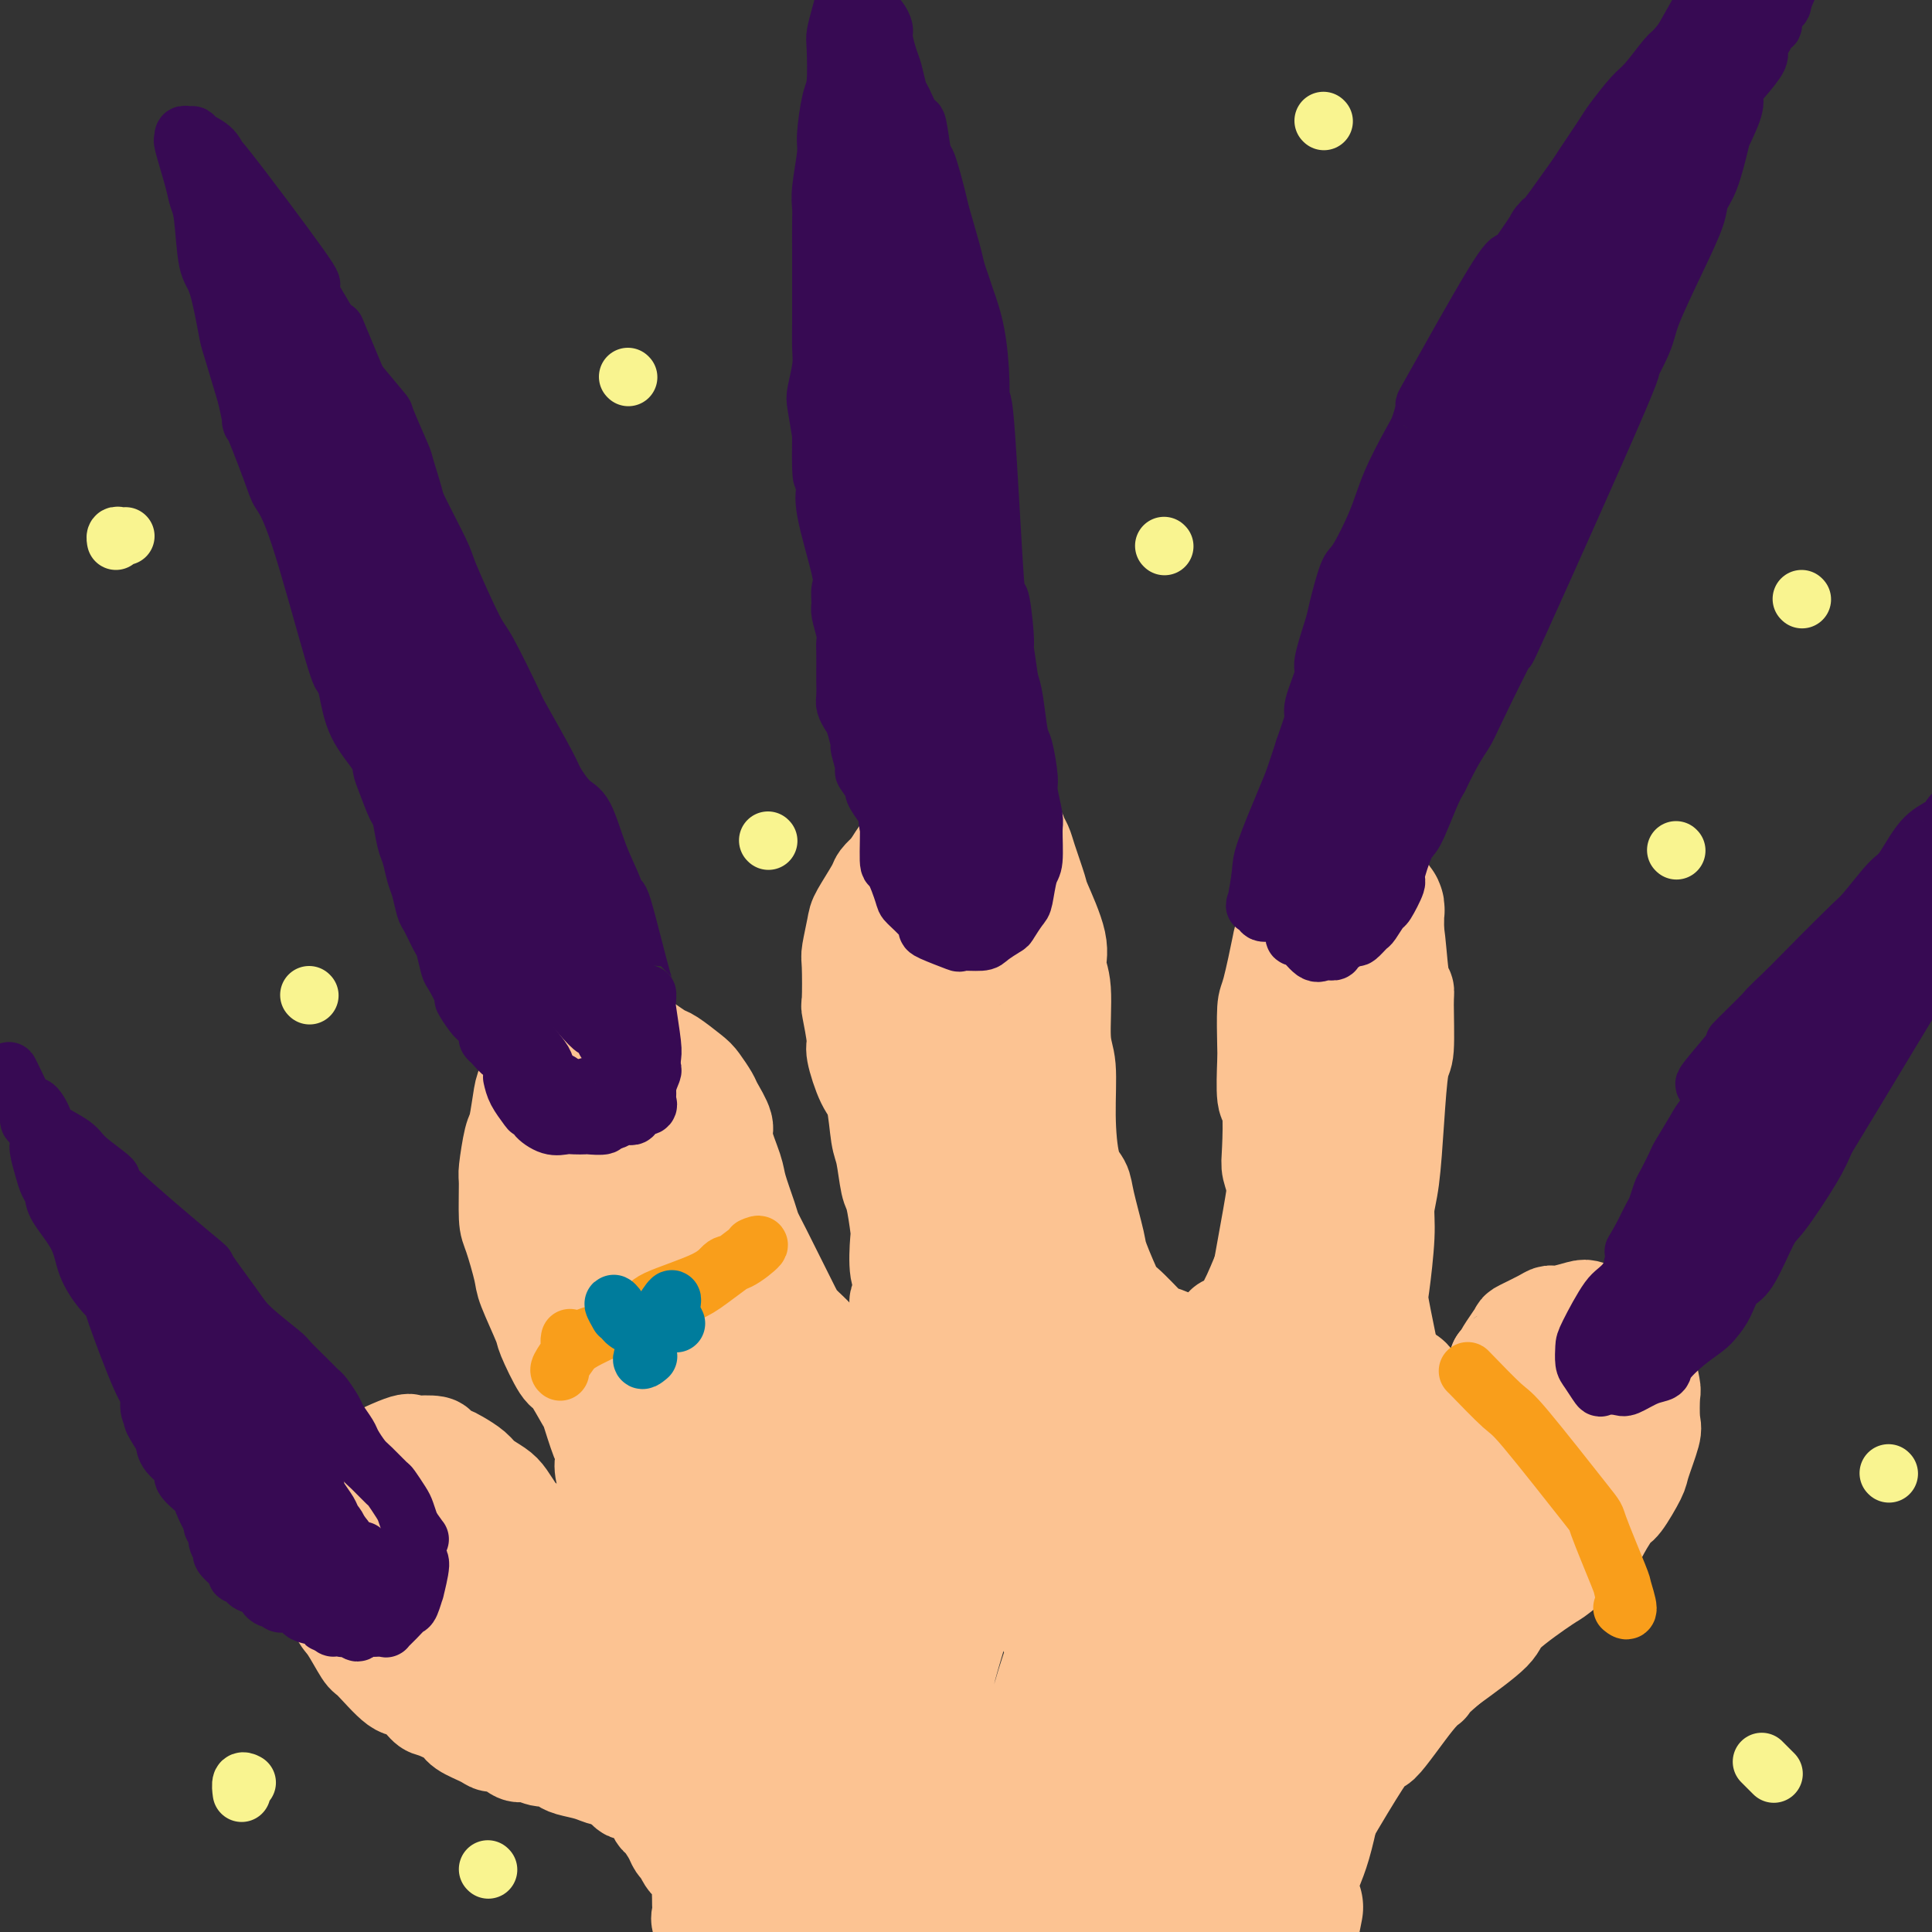 <svg viewBox='0 0 400 400' version='1.1' xmlns='http://www.w3.org/2000/svg' xmlns:xlink='http://www.w3.org/1999/xlink'><rect x="0" y="0" width="400" height="400" fill="#333333" stroke="none"/><g fill='none' stroke='#FCC392' stroke-width='20' stroke-linecap='round' stroke-linejoin='round'><path d='M153,405c-0.621,-0.001 -1.241,-0.002 -2,0c-0.759,0.002 -1.655,0.006 -2,0c-0.345,-0.006 -0.138,-0.022 0,0c0.138,0.022 0.209,0.081 0,0c-0.209,-0.081 -0.697,-0.302 -1,-1c-0.303,-0.698 -0.421,-1.874 -1,-3c-0.579,-1.126 -1.620,-2.203 -2,-3c-0.380,-0.797 -0.101,-1.315 0,-2c0.101,-0.685 0.023,-1.536 0,-2c-0.023,-0.464 0.009,-0.540 0,-1c-0.009,-0.460 -0.058,-1.303 0,-2c0.058,-0.697 0.223,-1.246 0,-2c-0.223,-0.754 -0.834,-1.712 -1,-2c-0.166,-0.288 0.114,0.095 0,0c-0.114,-0.095 -0.622,-0.669 -1,-1c-0.378,-0.331 -0.625,-0.419 -1,-1c-0.375,-0.581 -0.878,-1.655 -1,-2c-0.122,-0.345 0.136,0.039 0,0c-0.136,-0.039 -0.666,-0.500 -1,-1c-0.334,-0.500 -0.471,-1.037 -1,-2c-0.529,-0.963 -1.450,-2.352 -2,-3c-0.550,-0.648 -0.728,-0.556 -1,-1c-0.272,-0.444 -0.636,-1.425 -1,-2c-0.364,-0.575 -0.727,-0.745 -1,-1c-0.273,-0.255 -0.455,-0.594 -1,-1c-0.545,-0.406 -1.455,-0.879 -2,-1c-0.545,-0.121 -0.727,0.108 -1,0c-0.273,-0.108 -0.636,-0.554 -1,-1'/><path d='M129,370c-2.223,-2.792 -0.280,-1.273 0,-1c0.280,0.273 -1.104,-0.700 -2,-1c-0.896,-0.300 -1.304,0.073 -2,0c-0.696,-0.073 -1.680,-0.593 -3,-1c-1.320,-0.407 -2.977,-0.702 -4,-1c-1.023,-0.298 -1.414,-0.600 -2,-1c-0.586,-0.400 -1.368,-0.900 -2,-1c-0.632,-0.100 -1.114,0.198 -2,0c-0.886,-0.198 -2.174,-0.892 -3,-1c-0.826,-0.108 -1.188,0.371 -2,0c-0.812,-0.371 -2.074,-1.594 -3,-2c-0.926,-0.406 -1.516,0.003 -2,0c-0.484,-0.003 -0.863,-0.418 -2,-1c-1.137,-0.582 -3.032,-1.330 -4,-2c-0.968,-0.670 -1.008,-1.260 -2,-2c-0.992,-0.740 -2.935,-1.628 -4,-2c-1.065,-0.372 -1.253,-0.228 -2,-1c-0.747,-0.772 -2.052,-2.459 -3,-3c-0.948,-0.541 -1.538,0.063 -3,-1c-1.462,-1.063 -3.796,-3.794 -5,-5c-1.204,-1.206 -1.278,-0.886 -2,-2c-0.722,-1.114 -2.092,-3.661 -3,-5c-0.908,-1.339 -1.355,-1.469 -2,-3c-0.645,-1.531 -1.490,-4.463 -2,-6c-0.510,-1.537 -0.687,-1.677 -1,-3c-0.313,-1.323 -0.764,-3.827 -1,-5c-0.236,-1.173 -0.259,-1.016 0,-2c0.259,-0.984 0.801,-3.111 1,-4c0.199,-0.889 0.057,-0.540 0,-1c-0.057,-0.460 -0.028,-1.730 0,-3'/><path d='M67,310c-0.402,-4.077 0.092,-2.270 1,-2c0.908,0.270 2.229,-0.996 3,-2c0.771,-1.004 0.991,-1.747 1,-2c0.009,-0.253 -0.193,-0.016 2,-1c2.193,-0.984 6.782,-3.189 9,-4c2.218,-0.811 2.065,-0.228 2,0c-0.065,0.228 -0.041,0.102 1,0c1.041,-0.102 3.098,-0.179 4,0c0.902,0.179 0.649,0.614 1,1c0.351,0.386 1.305,0.722 2,1c0.695,0.278 1.131,0.496 2,1c0.869,0.504 2.173,1.294 3,2c0.827,0.706 1.179,1.330 2,2c0.821,0.670 2.111,1.388 3,2c0.889,0.612 1.377,1.119 2,2c0.623,0.881 1.382,2.138 2,3c0.618,0.862 1.095,1.330 2,2c0.905,0.670 2.238,1.542 3,2c0.762,0.458 0.954,0.501 2,1c1.046,0.499 2.946,1.454 4,2c1.054,0.546 1.262,0.683 2,1c0.738,0.317 2.005,0.814 3,1c0.995,0.186 1.720,0.061 2,0c0.280,-0.061 0.117,-0.058 0,0c-0.117,0.058 -0.189,0.170 0,0c0.189,-0.170 0.639,-0.623 1,-1c0.361,-0.377 0.633,-0.678 1,-1c0.367,-0.322 0.830,-0.664 1,-1c0.170,-0.336 0.049,-0.668 0,-1c-0.049,-0.332 -0.024,-0.666 0,-1'/><path d='M128,317c0.776,-0.759 0.214,-0.157 0,0c-0.214,0.157 -0.082,-0.132 0,-1c0.082,-0.868 0.113,-2.317 0,-3c-0.113,-0.683 -0.372,-0.601 -1,-2c-0.628,-1.399 -1.626,-4.277 -2,-6c-0.374,-1.723 -0.126,-2.289 0,-3c0.126,-0.711 0.129,-1.568 0,-2c-0.129,-0.432 -0.389,-0.439 -1,-2c-0.611,-1.561 -1.572,-4.674 -2,-6c-0.428,-1.326 -0.322,-0.864 -1,-2c-0.678,-1.136 -2.140,-3.870 -3,-5c-0.860,-1.130 -1.118,-0.658 -2,-2c-0.882,-1.342 -2.386,-4.499 -3,-6c-0.614,-1.501 -0.336,-1.345 -1,-3c-0.664,-1.655 -2.269,-5.120 -3,-7c-0.731,-1.880 -0.589,-2.176 -1,-4c-0.411,-1.824 -1.375,-5.175 -2,-7c-0.625,-1.825 -0.911,-2.123 -1,-4c-0.089,-1.877 0.018,-5.332 0,-7c-0.018,-1.668 -0.160,-1.547 0,-3c0.160,-1.453 0.624,-4.480 1,-6c0.376,-1.520 0.665,-1.534 1,-3c0.335,-1.466 0.718,-4.384 1,-6c0.282,-1.616 0.465,-1.929 1,-3c0.535,-1.071 1.423,-2.899 2,-4c0.577,-1.101 0.842,-1.475 1,-2c0.158,-0.525 0.207,-1.203 1,-2c0.793,-0.797 2.329,-1.715 3,-2c0.671,-0.285 0.477,0.061 1,0c0.523,-0.061 1.761,-0.531 3,-1'/><path d='M120,213c1.135,-0.447 0.472,-0.064 1,0c0.528,0.064 2.248,-0.191 3,0c0.752,0.191 0.538,0.829 1,1c0.462,0.171 1.602,-0.125 3,0c1.398,0.125 3.054,0.670 4,1c0.946,0.330 1.184,0.443 2,1c0.816,0.557 2.212,1.557 3,2c0.788,0.443 0.969,0.329 2,1c1.031,0.671 2.911,2.127 4,3c1.089,0.873 1.386,1.164 2,2c0.614,0.836 1.545,2.216 2,3c0.455,0.784 0.436,0.972 1,2c0.564,1.028 1.713,2.894 2,4c0.287,1.106 -0.289,1.450 0,3c0.289,1.550 1.441,4.305 2,6c0.559,1.695 0.525,2.328 1,4c0.475,1.672 1.460,4.382 2,6c0.540,1.618 0.634,2.145 1,3c0.366,0.855 1.003,2.038 2,4c0.997,1.962 2.355,4.704 3,6c0.645,1.296 0.577,1.148 1,2c0.423,0.852 1.336,2.705 2,4c0.664,1.295 1.079,2.032 2,3c0.921,0.968 2.349,2.168 3,3c0.651,0.832 0.527,1.295 1,2c0.473,0.705 1.544,1.653 2,2c0.456,0.347 0.298,0.093 1,0c0.702,-0.093 2.266,-0.025 3,0c0.734,0.025 0.638,0.007 1,0c0.362,-0.007 1.181,-0.004 2,0'/><path d='M179,281c1.431,-0.014 1.507,-0.048 2,0c0.493,0.048 1.403,0.180 2,0c0.597,-0.180 0.882,-0.670 1,-1c0.118,-0.330 0.071,-0.498 0,-1c-0.071,-0.502 -0.164,-1.337 0,-2c0.164,-0.663 0.585,-1.154 1,-2c0.415,-0.846 0.826,-2.046 1,-3c0.174,-0.954 0.113,-1.660 0,-2c-0.113,-0.340 -0.278,-0.314 0,-1c0.278,-0.686 1.000,-2.086 1,-3c0.000,-0.914 -0.721,-1.343 -1,-3c-0.279,-1.657 -0.116,-4.541 0,-6c0.116,-1.459 0.186,-1.492 0,-3c-0.186,-1.508 -0.626,-4.491 -1,-6c-0.374,-1.509 -0.680,-1.545 -1,-3c-0.320,-1.455 -0.654,-4.330 -1,-6c-0.346,-1.670 -0.705,-2.134 -1,-4c-0.295,-1.866 -0.528,-5.135 -1,-7c-0.472,-1.865 -1.184,-2.325 -2,-4c-0.816,-1.675 -1.735,-4.564 -2,-6c-0.265,-1.436 0.124,-1.417 0,-3c-0.124,-1.583 -0.762,-4.767 -1,-6c-0.238,-1.233 -0.077,-0.515 0,-2c0.077,-1.485 0.070,-5.171 0,-7c-0.070,-1.829 -0.202,-1.799 0,-3c0.202,-1.201 0.739,-3.634 1,-5c0.261,-1.366 0.245,-1.665 1,-3c0.755,-1.335 2.280,-3.706 3,-5c0.720,-1.294 0.634,-1.513 1,-2c0.366,-0.487 1.183,-1.244 2,-2'/><path d='M184,180c2.104,-3.393 3.864,-5.875 5,-7c1.136,-1.125 1.648,-0.894 2,-1c0.352,-0.106 0.546,-0.548 1,-1c0.454,-0.452 1.169,-0.913 2,-1c0.831,-0.087 1.777,0.199 4,0c2.223,-0.199 5.723,-0.885 7,-1c1.277,-0.115 0.330,0.339 1,1c0.670,0.661 2.957,1.529 4,2c1.043,0.471 0.840,0.543 1,1c0.160,0.457 0.681,1.297 1,2c0.319,0.703 0.434,1.269 1,3c0.566,1.731 1.581,4.628 2,6c0.419,1.372 0.241,1.221 1,3c0.759,1.779 2.456,5.489 3,8c0.544,2.511 -0.065,3.822 0,5c0.065,1.178 0.804,2.223 1,5c0.196,2.777 -0.151,7.285 0,10c0.151,2.715 0.799,3.635 1,6c0.201,2.365 -0.044,6.175 0,10c0.044,3.825 0.377,7.667 1,10c0.623,2.333 1.537,3.159 2,4c0.463,0.841 0.477,1.699 1,4c0.523,2.301 1.556,6.047 2,8c0.444,1.953 0.300,2.115 1,4c0.700,1.885 2.245,5.493 3,7c0.755,1.507 0.721,0.912 2,2c1.279,1.088 3.870,3.858 5,5c1.130,1.142 0.798,0.657 2,1c1.202,0.343 3.939,1.516 5,2c1.061,0.484 0.446,0.281 1,0c0.554,-0.281 2.277,-0.641 4,-1'/><path d='M250,277c2.498,-0.085 2.743,-1.299 3,-2c0.257,-0.701 0.527,-0.891 1,-1c0.473,-0.109 1.150,-0.137 2,-1c0.850,-0.863 1.874,-2.560 3,-5c1.126,-2.440 2.355,-5.622 3,-7c0.645,-1.378 0.705,-0.953 1,-2c0.295,-1.047 0.825,-3.566 1,-5c0.175,-1.434 -0.005,-1.782 0,-3c0.005,-1.218 0.194,-3.304 0,-5c-0.194,-1.696 -0.770,-3.000 -1,-4c-0.230,-1.000 -0.114,-1.694 0,-4c0.114,-2.306 0.226,-6.222 0,-8c-0.226,-1.778 -0.791,-1.418 -1,-3c-0.209,-1.582 -0.063,-5.108 0,-7c0.063,-1.892 0.042,-2.151 0,-4c-0.042,-1.849 -0.106,-5.288 0,-7c0.106,-1.712 0.381,-1.698 1,-4c0.619,-2.302 1.584,-6.919 2,-9c0.416,-2.081 0.285,-1.627 1,-3c0.715,-1.373 2.276,-4.572 3,-6c0.724,-1.428 0.613,-1.086 1,-2c0.387,-0.914 1.274,-3.083 2,-4c0.726,-0.917 1.293,-0.583 2,-1c0.707,-0.417 1.555,-1.587 2,-2c0.445,-0.413 0.486,-0.071 1,0c0.514,0.071 1.503,-0.130 2,0c0.497,0.130 0.504,0.592 1,1c0.496,0.408 1.480,0.764 2,1c0.520,0.236 0.577,0.353 1,1c0.423,0.647 1.211,1.823 2,3'/><path d='M285,184c1.494,1.233 0.729,1.314 1,2c0.271,0.686 1.579,1.977 2,3c0.421,1.023 -0.045,1.780 0,2c0.045,0.220 0.601,-0.095 1,2c0.399,2.095 0.640,6.599 1,9c0.360,2.401 0.840,2.698 1,3c0.160,0.302 0.002,0.607 0,3c-0.002,2.393 0.153,6.873 0,9c-0.153,2.127 -0.615,1.900 -1,4c-0.385,2.100 -0.695,6.527 -1,11c-0.305,4.473 -0.605,8.990 -1,12c-0.395,3.010 -0.883,4.511 -1,6c-0.117,1.489 0.139,2.965 0,6c-0.139,3.035 -0.672,7.629 -1,10c-0.328,2.371 -0.450,2.519 0,5c0.450,2.481 1.472,7.296 2,10c0.528,2.704 0.561,3.299 1,5c0.439,1.701 1.284,4.509 2,6c0.716,1.491 1.305,1.665 2,2c0.695,0.335 1.497,0.831 2,1c0.503,0.169 0.707,0.009 1,0c0.293,-0.009 0.676,0.131 1,0c0.324,-0.131 0.589,-0.534 1,-1c0.411,-0.466 0.968,-0.993 1,-1c0.032,-0.007 -0.461,0.508 0,0c0.461,-0.508 1.878,-2.039 3,-3c1.122,-0.961 1.950,-1.350 3,-2c1.050,-0.650 2.321,-1.560 3,-2c0.679,-0.440 0.765,-0.412 1,-1c0.235,-0.588 0.617,-1.794 1,-3'/><path d='M310,282c2.364,-2.163 1.274,-1.069 1,-1c-0.274,0.069 0.269,-0.885 1,-2c0.731,-1.115 1.650,-2.389 2,-3c0.350,-0.611 0.132,-0.560 1,-1c0.868,-0.440 2.822,-1.373 4,-2c1.178,-0.627 1.580,-0.949 2,-1c0.420,-0.051 0.859,0.170 2,0c1.141,-0.170 2.983,-0.732 4,-1c1.017,-0.268 1.208,-0.244 2,0c0.792,0.244 2.184,0.707 3,1c0.816,0.293 1.055,0.417 2,1c0.945,0.583 2.597,1.624 3,2c0.403,0.376 -0.442,0.086 0,1c0.442,0.914 2.170,3.033 3,4c0.830,0.967 0.760,0.783 1,2c0.240,1.217 0.789,3.836 1,5c0.211,1.164 0.084,0.875 0,2c-0.084,1.125 -0.124,3.664 0,5c0.124,1.336 0.410,1.467 0,3c-0.410,1.533 -1.518,4.466 -2,6c-0.482,1.534 -0.337,1.667 -1,3c-0.663,1.333 -2.133,3.864 -3,5c-0.867,1.136 -1.132,0.877 -2,2c-0.868,1.123 -2.338,3.627 -3,5c-0.662,1.373 -0.514,1.614 -2,3c-1.486,1.386 -4.605,3.918 -6,5c-1.395,1.082 -1.065,0.713 -3,2c-1.935,1.287 -6.136,4.231 -8,6c-1.864,1.769 -1.390,2.363 -3,4c-1.610,1.637 -5.305,4.319 -9,7'/><path d='M300,345c-5.323,4.593 -4.130,4.075 -4,4c0.130,-0.075 -0.801,0.291 -3,3c-2.199,2.709 -5.664,7.760 -7,9c-1.336,1.240 -0.541,-1.330 -4,4c-3.459,5.330 -11.170,18.559 -14,24c-2.830,5.441 -0.779,3.095 -1,5c-0.221,1.905 -2.714,8.063 -4,11c-1.286,2.937 -1.365,2.653 -1,6c0.365,3.347 1.175,10.324 2,15c0.825,4.676 1.664,7.050 2,8c0.336,0.950 0.168,0.475 0,0'/></g>
<g fill='none' stroke='#FCC392' stroke-width='28' stroke-linecap='round' stroke-linejoin='round'><path d='M181,391c-0.084,0.115 -0.167,0.229 -1,1c-0.833,0.771 -2.415,2.197 -3,3c-0.585,0.803 -0.174,0.983 -1,1c-0.826,0.017 -2.891,-0.129 -4,0c-1.109,0.129 -1.264,0.532 -2,0c-0.736,-0.532 -2.054,-1.999 -3,-3c-0.946,-1.001 -1.520,-1.537 -3,-3c-1.480,-1.463 -3.868,-3.854 -5,-5c-1.132,-1.146 -1.009,-1.049 -2,-3c-0.991,-1.951 -3.094,-5.952 -4,-8c-0.906,-2.048 -0.613,-2.145 -1,-4c-0.387,-1.855 -1.453,-5.470 -2,-7c-0.547,-1.530 -0.576,-0.977 -1,-2c-0.424,-1.023 -1.243,-3.622 -2,-5c-0.757,-1.378 -1.453,-1.535 -2,-2c-0.547,-0.465 -0.945,-1.239 -2,-2c-1.055,-0.761 -2.767,-1.509 -4,-2c-1.233,-0.491 -1.986,-0.724 -3,-1c-1.014,-0.276 -2.290,-0.596 -3,-1c-0.710,-0.404 -0.855,-0.892 -2,-1c-1.145,-0.108 -3.290,0.164 -4,0c-0.710,-0.164 0.017,-0.765 -1,-1c-1.017,-0.235 -3.776,-0.105 -5,0c-1.224,0.105 -0.913,0.184 -2,0c-1.087,-0.184 -3.573,-0.632 -5,-1c-1.427,-0.368 -1.795,-0.655 -3,-1c-1.205,-0.345 -3.248,-0.747 -4,-1c-0.752,-0.253 -0.215,-0.358 -1,-1c-0.785,-0.642 -2.893,-1.821 -5,-3'/><path d='M101,339c-6.502,-2.257 -1.757,-1.400 -1,-2c0.757,-0.600 -2.476,-2.657 -4,-4c-1.524,-1.343 -1.341,-1.970 -2,-3c-0.659,-1.030 -2.162,-2.461 -3,-4c-0.838,-1.539 -1.013,-3.187 -1,-4c0.013,-0.813 0.214,-0.792 0,-1c-0.214,-0.208 -0.845,-0.644 -1,-1c-0.155,-0.356 0.164,-0.630 0,-1c-0.164,-0.370 -0.813,-0.835 -1,-1c-0.187,-0.165 0.086,-0.029 0,0c-0.086,0.029 -0.531,-0.049 -1,0c-0.469,0.049 -0.962,0.224 -1,0c-0.038,-0.224 0.380,-0.849 0,-1c-0.380,-0.151 -1.559,0.171 -2,0c-0.441,-0.171 -0.146,-0.834 0,-1c0.146,-0.166 0.142,0.164 1,1c0.858,0.836 2.578,2.177 4,3c1.422,0.823 2.546,1.128 4,2c1.454,0.872 3.238,2.312 6,4c2.762,1.688 6.504,3.625 9,5c2.496,1.375 3.748,2.187 5,3'/><path d='M113,334c6.601,4.278 8.603,5.972 10,7c1.397,1.028 2.188,1.389 5,3c2.812,1.611 7.644,4.473 10,6c2.356,1.527 2.238,1.718 4,3c1.762,1.282 5.406,3.653 7,5c1.594,1.347 1.139,1.668 2,3c0.861,1.332 3.040,3.675 4,5c0.960,1.325 0.702,1.632 1,2c0.298,0.368 1.152,0.795 2,1c0.848,0.205 1.689,0.187 2,0c0.311,-0.187 0.090,-0.542 0,-1c-0.090,-0.458 -0.051,-1.018 0,-2c0.051,-0.982 0.113,-2.385 0,-3c-0.113,-0.615 -0.401,-0.440 -1,-3c-0.599,-2.560 -1.510,-7.854 -2,-11c-0.490,-3.146 -0.559,-4.145 -1,-7c-0.441,-2.855 -1.256,-7.566 -2,-12c-0.744,-4.434 -1.419,-8.591 -2,-11c-0.581,-2.409 -1.070,-3.069 -2,-5c-0.930,-1.931 -2.302,-5.133 -3,-7c-0.698,-1.867 -0.723,-2.398 -1,-3c-0.277,-0.602 -0.807,-1.273 -2,-3c-1.193,-1.727 -3.048,-4.508 -4,-6c-0.952,-1.492 -0.999,-1.694 -2,-3c-1.001,-1.306 -2.954,-3.715 -4,-5c-1.046,-1.285 -1.184,-1.447 -2,-3c-0.816,-1.553 -2.312,-4.499 -3,-6c-0.688,-1.501 -0.570,-1.558 -1,-3c-0.430,-1.442 -1.409,-4.269 -2,-6c-0.591,-1.731 -0.796,-2.365 -1,-3'/><path d='M125,266c-4.401,-9.489 -1.904,-6.712 -1,-6c0.904,0.712 0.214,-0.641 0,-3c-0.214,-2.359 0.048,-5.724 0,-7c-0.048,-1.276 -0.406,-0.462 0,-3c0.406,-2.538 1.577,-8.429 2,-11c0.423,-2.571 0.098,-1.823 0,-2c-0.098,-0.177 0.030,-1.278 0,-2c-0.030,-0.722 -0.216,-1.067 0,-2c0.216,-0.933 0.836,-2.456 1,-3c0.164,-0.544 -0.129,-0.108 0,0c0.129,0.108 0.679,-0.112 1,0c0.321,0.112 0.413,0.557 1,1c0.587,0.443 1.670,0.886 3,2c1.330,1.114 2.905,2.899 4,4c1.095,1.101 1.708,1.518 3,3c1.292,1.482 3.264,4.028 5,7c1.736,2.972 3.237,6.370 4,9c0.763,2.630 0.786,4.491 1,6c0.214,1.509 0.617,2.667 1,6c0.383,3.333 0.746,8.841 1,12c0.254,3.159 0.398,3.971 1,7c0.602,3.029 1.662,8.277 2,11c0.338,2.723 -0.046,2.921 0,5c0.046,2.079 0.523,6.040 1,10'/><path d='M155,310c1.083,9.277 0.290,3.969 0,5c-0.290,1.031 -0.078,8.402 0,12c0.078,3.598 0.021,3.423 0,5c-0.021,1.577 -0.007,4.906 0,7c0.007,2.094 0.007,2.952 0,3c-0.007,0.048 -0.021,-0.715 0,-1c0.021,-0.285 0.076,-0.092 0,0c-0.076,0.092 -0.285,0.082 -1,-1c-0.715,-1.082 -1.938,-3.238 -3,-5c-1.062,-1.762 -1.962,-3.131 -3,-4c-1.038,-0.869 -2.213,-1.238 -4,-3c-1.787,-1.762 -4.186,-4.918 -6,-7c-1.814,-2.082 -3.042,-3.091 -4,-4c-0.958,-0.909 -1.644,-1.718 -2,-2c-0.356,-0.282 -0.380,-0.038 -1,0c-0.620,0.038 -1.836,-0.131 -2,0c-0.164,0.131 0.726,0.561 1,1c0.274,0.439 -0.066,0.888 2,3c2.066,2.112 6.540,5.888 9,8c2.460,2.112 2.906,2.561 5,4c2.094,1.439 5.837,3.867 8,5c2.163,1.133 2.748,0.969 5,2c2.252,1.031 6.173,3.257 8,4c1.827,0.743 1.562,0.003 3,0c1.438,-0.003 4.579,0.730 6,1c1.421,0.270 1.120,0.077 2,0c0.880,-0.077 2.940,-0.039 5,0'/><path d='M183,343c2.759,0.042 1.656,-0.354 2,-1c0.344,-0.646 2.135,-1.544 3,-2c0.865,-0.456 0.805,-0.471 1,-1c0.195,-0.529 0.645,-1.571 1,-2c0.355,-0.429 0.616,-0.244 1,-4c0.384,-3.756 0.890,-11.452 1,-15c0.110,-3.548 -0.177,-2.948 0,-4c0.177,-1.052 0.818,-3.757 1,-5c0.182,-1.243 -0.095,-1.025 0,-3c0.095,-1.975 0.562,-6.144 1,-8c0.438,-1.856 0.849,-1.401 1,-3c0.151,-1.599 0.044,-5.254 0,-7c-0.044,-1.746 -0.024,-1.582 0,-3c0.024,-1.418 0.052,-4.416 0,-6c-0.052,-1.584 -0.182,-1.753 0,-3c0.182,-1.247 0.678,-3.574 1,-5c0.322,-1.426 0.471,-1.953 1,-3c0.529,-1.047 1.437,-2.616 2,-4c0.563,-1.384 0.782,-2.585 1,-3c0.218,-0.415 0.437,-0.045 1,-1c0.563,-0.955 1.472,-3.237 2,-5c0.528,-1.763 0.677,-3.009 1,-4c0.323,-0.991 0.822,-1.729 1,-2c0.178,-0.271 0.035,-0.077 0,-1c-0.035,-0.923 0.040,-2.965 0,-4c-0.040,-1.035 -0.193,-1.065 0,-2c0.193,-0.935 0.732,-2.776 1,-4c0.268,-1.224 0.264,-1.829 0,-3c-0.264,-1.171 -0.790,-2.906 -1,-4c-0.210,-1.094 -0.105,-1.547 0,-2'/><path d='M205,229c-0.187,-3.747 -0.654,-3.615 -1,-4c-0.346,-0.385 -0.571,-1.287 -1,-3c-0.429,-1.713 -1.061,-4.238 -1,-5c0.061,-0.762 0.816,0.239 0,-3c-0.816,-3.239 -3.204,-10.717 -4,-14c-0.796,-3.283 -0.002,-2.372 0,-3c0.002,-0.628 -0.788,-2.794 -1,-4c-0.212,-1.206 0.154,-1.451 0,-2c-0.154,-0.549 -0.827,-1.401 -1,-2c-0.173,-0.599 0.154,-0.944 0,-1c-0.154,-0.056 -0.787,0.177 -1,0c-0.213,-0.177 -0.004,-0.765 0,-1c0.004,-0.235 -0.196,-0.118 0,0c0.196,0.118 0.787,0.239 1,0c0.213,-0.239 0.048,-0.836 0,-1c-0.048,-0.164 0.021,0.104 0,0c-0.021,-0.104 -0.133,-0.580 0,-1c0.133,-0.420 0.512,-0.782 1,-1c0.488,-0.218 1.085,-0.291 1,0c-0.085,0.291 -0.853,0.947 -1,1c-0.147,0.053 0.327,-0.496 0,0c-0.327,0.496 -1.454,2.038 -2,3c-0.546,0.962 -0.511,1.343 -1,3c-0.489,1.657 -1.502,4.588 -2,6c-0.498,1.412 -0.480,1.303 -1,3c-0.520,1.697 -1.577,5.199 -2,7c-0.423,1.801 -0.211,1.900 0,2'/><path d='M189,209c-1.384,5.190 -0.346,5.664 0,7c0.346,1.336 -0.002,3.534 0,5c0.002,1.466 0.352,2.199 1,5c0.648,2.801 1.592,7.669 2,11c0.408,3.331 0.279,5.125 2,12c1.721,6.875 5.290,18.832 7,24c1.710,5.168 1.560,3.547 2,5c0.440,1.453 1.471,5.979 2,8c0.529,2.021 0.557,1.535 1,3c0.443,1.465 1.302,4.881 2,7c0.698,2.119 1.235,2.942 2,5c0.765,2.058 1.757,5.350 2,7c0.243,1.650 -0.264,1.657 0,4c0.264,2.343 1.300,7.020 2,9c0.700,1.980 1.065,1.261 2,3c0.935,1.739 2.440,5.934 3,8c0.560,2.066 0.177,2.003 1,3c0.823,0.997 2.854,3.056 4,4c1.146,0.944 1.407,0.774 2,1c0.593,0.226 1.518,0.849 2,1c0.482,0.151 0.522,-0.168 1,-1c0.478,-0.832 1.393,-2.177 2,-3c0.607,-0.823 0.906,-1.125 1,-3c0.094,-1.875 -0.016,-5.323 0,-7c0.016,-1.677 0.159,-1.582 0,-5c-0.159,-3.418 -0.620,-10.349 -1,-14c-0.380,-3.651 -0.679,-4.021 -1,-5c-0.321,-0.979 -0.663,-2.565 -1,-5c-0.337,-2.435 -0.668,-5.717 -1,-9'/><path d='M228,289c-1.191,-9.136 -2.169,-9.476 -3,-11c-0.831,-1.524 -1.515,-4.233 -2,-6c-0.485,-1.767 -0.771,-2.593 -1,-3c-0.229,-0.407 -0.400,-0.395 -1,-1c-0.600,-0.605 -1.627,-1.826 -2,-2c-0.373,-0.174 -0.091,0.700 0,1c0.091,0.300 -0.008,0.027 0,0c0.008,-0.027 0.125,0.193 0,0c-0.125,-0.193 -0.491,-0.800 0,1c0.491,1.800 1.841,6.006 3,9c1.159,2.994 2.128,4.777 4,8c1.872,3.223 4.647,7.886 6,11c1.353,3.114 1.284,4.678 2,6c0.716,1.322 2.215,2.403 4,4c1.785,1.597 3.854,3.710 5,5c1.146,1.290 1.370,1.756 2,2c0.630,0.244 1.668,0.265 2,0c0.332,-0.265 -0.042,-0.818 0,-1c0.042,-0.182 0.499,0.005 1,0c0.501,-0.005 1.045,-0.202 2,-1c0.955,-0.798 2.322,-2.199 3,-3c0.678,-0.801 0.667,-1.004 2,-2c1.333,-0.996 4.010,-2.786 5,-4c0.990,-1.214 0.293,-1.854 1,-3c0.707,-1.146 2.819,-2.799 4,-4c1.181,-1.201 1.430,-1.949 2,-3c0.570,-1.051 1.462,-2.405 2,-3c0.538,-0.595 0.722,-0.429 1,-1c0.278,-0.571 0.651,-1.877 1,-3c0.349,-1.123 0.675,-2.061 1,-3'/><path d='M272,282c2.324,-4.140 2.135,-4.490 2,-5c-0.135,-0.510 -0.214,-1.179 0,-2c0.214,-0.821 0.722,-1.793 2,-7c1.278,-5.207 3.327,-14.648 4,-19c0.673,-4.352 -0.031,-3.614 0,-4c0.031,-0.386 0.797,-1.897 1,-4c0.203,-2.103 -0.157,-4.799 0,-8c0.157,-3.201 0.831,-6.906 1,-9c0.169,-2.094 -0.166,-2.578 0,-4c0.166,-1.422 0.833,-3.782 1,-5c0.167,-1.218 -0.165,-1.293 0,-3c0.165,-1.707 0.829,-5.046 1,-7c0.171,-1.954 -0.151,-2.522 0,-4c0.151,-1.478 0.773,-3.864 1,-5c0.227,-1.136 0.057,-1.021 0,-2c-0.057,-0.979 -0.002,-3.051 0,-4c0.002,-0.949 -0.050,-0.776 0,-1c0.050,-0.224 0.203,-0.844 0,-1c-0.203,-0.156 -0.761,0.152 -1,0c-0.239,-0.152 -0.159,-0.765 0,-1c0.159,-0.235 0.395,-0.094 0,0c-0.395,0.094 -1.423,0.141 -2,0c-0.577,-0.141 -0.703,-0.468 -1,0c-0.297,0.468 -0.766,1.732 -1,2c-0.234,0.268 -0.234,-0.458 -1,0c-0.766,0.458 -2.298,2.102 -3,3c-0.702,0.898 -0.574,1.049 -1,3c-0.426,1.951 -1.408,5.700 -2,8c-0.592,2.300 -0.796,3.150 -1,4'/><path d='M272,207c-0.821,5.120 -0.872,10.422 -1,13c-0.128,2.578 -0.331,2.434 -1,7c-0.669,4.566 -1.804,13.842 -2,17c-0.196,3.158 0.546,0.198 -1,9c-1.546,8.802 -5.381,29.367 -7,39c-1.619,9.633 -1.022,8.336 -1,9c0.022,0.664 -0.531,3.290 -1,7c-0.469,3.710 -0.854,8.504 -1,11c-0.146,2.496 -0.054,2.693 0,4c0.054,1.307 0.071,3.723 0,5c-0.071,1.277 -0.229,1.416 0,2c0.229,0.584 0.845,1.613 1,2c0.155,0.387 -0.151,0.133 0,0c0.151,-0.133 0.758,-0.144 1,0c0.242,0.144 0.119,0.445 1,0c0.881,-0.445 2.764,-1.635 4,-2c1.236,-0.365 1.823,0.095 4,-1c2.177,-1.095 5.945,-3.747 8,-5c2.055,-1.253 2.399,-1.109 5,-3c2.601,-1.891 7.460,-5.817 10,-8c2.540,-2.183 2.762,-2.623 5,-4c2.238,-1.377 6.493,-3.692 9,-5c2.507,-1.308 3.266,-1.610 4,-2c0.734,-0.390 1.444,-0.867 3,-2c1.556,-1.133 3.957,-2.920 6,-4c2.043,-1.080 3.726,-1.451 5,-2c1.274,-0.549 2.137,-1.274 3,-2'/><path d='M326,292c11.364,-6.580 5.773,-3.031 4,-2c-1.773,1.031 0.271,-0.457 1,-1c0.729,-0.543 0.141,-0.141 0,0c-0.141,0.141 0.163,0.019 0,0c-0.163,-0.019 -0.793,0.063 -1,0c-0.207,-0.063 0.010,-0.273 0,0c-0.010,0.273 -0.245,1.029 -1,2c-0.755,0.971 -2.029,2.158 -3,3c-0.971,0.842 -1.637,1.340 -2,2c-0.363,0.660 -0.421,1.482 -2,3c-1.579,1.518 -4.679,3.730 -6,5c-1.321,1.270 -0.863,1.597 -2,3c-1.137,1.403 -3.867,3.882 -5,5c-1.133,1.118 -0.668,0.876 -2,2c-1.332,1.124 -4.462,3.613 -6,5c-1.538,1.387 -1.483,1.672 -3,3c-1.517,1.328 -4.605,3.699 -6,5c-1.395,1.301 -1.097,1.530 -3,3c-1.903,1.470 -6.008,4.179 -8,6c-1.992,1.821 -1.870,2.753 -4,5c-2.130,2.247 -6.511,5.808 -9,8c-2.489,2.192 -3.086,3.016 -4,4c-0.914,0.984 -2.145,2.128 -5,5c-2.855,2.872 -7.332,7.471 -11,11c-3.668,3.529 -6.526,5.989 -8,8c-1.474,2.011 -1.564,3.575 -2,4c-0.436,0.425 -1.218,-0.287 -2,-1'/><path d='M236,380c-14.762,14.301 -4.666,5.054 3,-6c7.666,-11.054 12.901,-23.914 18,-34c5.099,-10.086 10.061,-17.399 14,-24c3.939,-6.601 6.853,-12.491 11,-18c4.147,-5.509 9.526,-10.636 7,-10c-2.526,0.636 -12.958,7.035 -19,11c-6.042,3.965 -7.694,5.495 -10,9c-2.306,3.505 -5.266,8.985 -7,12c-1.734,3.015 -2.241,3.564 -3,5c-0.759,1.436 -1.769,3.759 -2,5c-0.231,1.241 0.318,1.399 1,2c0.682,0.601 1.496,1.644 2,2c0.504,0.356 0.698,0.025 2,-1c1.302,-1.025 3.713,-2.745 5,-4c1.287,-1.255 1.451,-2.046 2,-3c0.549,-0.954 1.483,-2.069 2,-4c0.517,-1.931 0.616,-4.676 1,-6c0.384,-1.324 1.053,-1.227 -1,-3c-2.053,-1.773 -6.826,-5.417 -9,-7c-2.174,-1.583 -1.748,-1.105 -3,-2c-1.252,-0.895 -4.183,-3.164 -7,-4c-2.817,-0.836 -5.519,-0.239 -7,0c-1.481,0.239 -1.740,0.119 -2,0'/><path d='M234,300c-2.285,0.162 -3.497,0.566 -4,1c-0.503,0.434 -0.298,0.898 -1,1c-0.702,0.102 -2.310,-0.158 -2,2c0.310,2.158 2.540,6.734 5,9c2.460,2.266 5.150,2.222 7,2c1.850,-0.222 2.859,-0.621 5,-2c2.141,-1.379 5.413,-3.737 7,-5c1.587,-1.263 1.489,-1.431 2,-2c0.511,-0.569 1.630,-1.538 2,-3c0.370,-1.462 -0.008,-3.418 0,-4c0.008,-0.582 0.401,0.211 0,0c-0.401,-0.211 -1.595,-1.425 -2,-2c-0.405,-0.575 -0.021,-0.511 -3,-1c-2.979,-0.489 -9.323,-1.532 -13,-2c-3.677,-0.468 -4.688,-0.361 -9,1c-4.312,1.361 -11.924,3.976 -16,5c-4.076,1.024 -4.614,0.457 -8,2c-3.386,1.543 -9.619,5.195 -13,7c-3.381,1.805 -3.912,1.765 -6,4c-2.088,2.235 -5.735,6.747 -8,9c-2.265,2.253 -3.148,2.246 -4,4c-0.852,1.754 -1.674,5.267 -2,7c-0.326,1.733 -0.158,1.685 1,2c1.158,0.315 3.306,0.993 5,1c1.694,0.007 2.935,-0.658 4,-1c1.065,-0.342 1.956,-0.360 4,-2c2.044,-1.640 5.243,-4.903 7,-7c1.757,-2.097 2.074,-3.028 3,-5c0.926,-1.972 2.463,-4.986 4,-8'/><path d='M199,313c2.244,-3.598 0.853,-2.594 0,-3c-0.853,-0.406 -1.169,-2.222 -3,-3c-1.831,-0.778 -5.178,-0.518 -6,-1c-0.822,-0.482 0.880,-1.706 -4,0c-4.880,1.706 -16.343,6.343 -21,9c-4.657,2.657 -2.507,3.334 -2,4c0.507,0.666 -0.627,1.321 -1,3c-0.373,1.679 0.015,4.380 1,6c0.985,1.620 2.566,2.157 4,2c1.434,-0.157 2.721,-1.008 4,-1c1.279,0.008 2.550,0.874 5,-1c2.450,-1.874 6.080,-6.488 8,-9c1.920,-2.512 2.131,-2.921 3,-5c0.869,-2.079 2.397,-5.828 3,-8c0.603,-2.172 0.280,-2.766 0,-3c-0.280,-0.234 -0.516,-0.109 -1,-1c-0.484,-0.891 -1.214,-2.800 -3,-4c-1.786,-1.200 -4.627,-1.693 -6,-2c-1.373,-0.307 -1.279,-0.429 -3,0c-1.721,0.429 -5.259,1.407 -7,2c-1.741,0.593 -1.686,0.799 -2,1c-0.314,0.201 -0.996,0.397 -2,1c-1.004,0.603 -2.330,1.612 -3,2c-0.670,0.388 -0.685,0.156 0,0c0.685,-0.156 2.069,-0.234 3,0c0.931,0.234 1.409,0.781 3,1c1.591,0.219 4.296,0.109 7,0'/><path d='M176,303c2.438,0.035 2.034,-0.377 3,-1c0.966,-0.623 3.301,-1.456 4,-2c0.699,-0.544 -0.240,-0.798 0,-1c0.240,-0.202 1.657,-0.353 0,-1c-1.657,-0.647 -6.389,-1.792 -9,-2c-2.611,-0.208 -3.103,0.520 -4,1c-0.897,0.480 -2.200,0.713 -3,1c-0.800,0.287 -1.096,0.629 -3,3c-1.904,2.371 -5.415,6.772 -7,9c-1.585,2.228 -1.245,2.283 -2,6c-0.755,3.717 -2.605,11.094 -3,16c-0.395,4.906 0.665,7.340 1,10c0.335,2.660 -0.055,5.547 1,12c1.055,6.453 3.556,16.472 5,22c1.444,5.528 1.831,6.564 4,11c2.169,4.436 6.122,12.271 8,16c1.878,3.729 1.683,3.351 3,4c1.317,0.649 4.146,2.325 6,3c1.854,0.675 2.731,0.351 4,-1c1.269,-1.351 2.929,-3.728 4,-5c1.071,-1.272 1.552,-1.441 2,-5c0.448,-3.559 0.864,-10.510 1,-14c0.136,-3.490 -0.006,-3.519 0,-8c0.006,-4.481 0.160,-13.413 0,-18c-0.160,-4.587 -0.634,-4.829 -1,-6c-0.366,-1.171 -0.624,-3.273 -1,-4c-0.376,-0.727 -0.870,-0.080 -1,0c-0.130,0.080 0.106,-0.406 0,0c-0.106,0.406 -0.553,1.703 -1,3'/><path d='M187,352c-1.009,4.367 -2.531,13.784 -3,20c-0.469,6.216 0.115,9.232 0,16c-0.115,6.768 -0.930,17.287 -1,24c-0.070,6.713 0.605,9.619 1,8c0.395,-1.619 0.508,-7.764 1,-13c0.492,-5.236 1.361,-9.564 2,-15c0.639,-5.436 1.047,-11.979 1,-17c-0.047,-5.021 -0.550,-8.520 0,-16c0.550,-7.480 2.151,-18.940 3,-25c0.849,-6.060 0.945,-6.718 1,-8c0.055,-1.282 0.069,-3.186 0,-4c-0.069,-0.814 -0.221,-0.538 -1,1c-0.779,1.538 -2.184,4.339 -3,6c-0.816,1.661 -1.044,2.181 -3,8c-1.956,5.819 -5.639,16.938 -8,23c-2.361,6.062 -3.398,7.069 -5,13c-1.602,5.931 -3.769,16.786 -5,22c-1.231,5.214 -1.526,4.788 -2,5c-0.474,0.212 -1.128,1.064 -1,1c0.128,-0.064 1.036,-1.042 1,-1c-0.036,0.042 -1.017,1.104 0,-2c1.017,-3.104 4.031,-10.375 6,-15c1.969,-4.625 2.893,-6.604 6,-14c3.107,-7.396 8.398,-20.207 11,-27c2.602,-6.793 2.515,-7.566 4,-11c1.485,-3.434 4.542,-9.529 6,-12c1.458,-2.471 1.316,-1.319 1,-1c-0.316,0.319 -0.804,-0.195 -1,0c-0.196,0.195 -0.098,1.097 0,2'/><path d='M198,320c4.331,-8.562 -1.340,10.032 -4,19c-2.660,8.968 -2.309,8.310 -3,18c-0.691,9.690 -2.425,29.727 -4,41c-1.575,11.273 -2.990,13.781 -1,16c1.990,2.219 7.386,4.151 10,4c2.614,-0.151 2.445,-2.383 5,-10c2.555,-7.617 7.832,-20.618 11,-29c3.168,-8.382 4.226,-12.144 5,-16c0.774,-3.856 1.263,-7.806 4,-16c2.737,-8.194 7.723,-20.633 10,-27c2.277,-6.367 1.846,-6.663 2,-8c0.154,-1.337 0.892,-3.716 1,-5c0.108,-1.284 -0.416,-1.473 -1,0c-0.584,1.473 -1.229,4.608 -2,6c-0.771,1.392 -1.668,1.040 -4,10c-2.332,8.960 -6.099,27.230 -8,37c-1.901,9.770 -1.937,11.039 -3,20c-1.063,8.961 -3.152,25.613 -4,34c-0.848,8.387 -0.453,8.507 0,9c0.453,0.493 0.964,1.358 1,2c0.036,0.642 -0.403,1.060 2,-3c2.403,-4.060 7.649,-12.599 10,-17c2.351,-4.401 1.807,-4.663 4,-12c2.193,-7.337 7.124,-21.748 10,-29c2.876,-7.252 3.696,-7.347 6,-12c2.304,-4.653 6.092,-13.866 8,-18c1.908,-4.134 1.937,-3.190 2,-3c0.063,0.190 0.161,-0.374 0,0c-0.161,0.374 -0.580,1.687 -1,3'/><path d='M254,334c-0.795,3.697 -2.284,11.441 -3,16c-0.716,4.559 -0.660,5.933 -2,14c-1.340,8.067 -4.077,22.827 -5,30c-0.923,7.173 -0.034,6.759 -1,11c-0.966,4.241 -3.789,13.137 0,10c3.789,-3.137 14.190,-18.307 19,-26c4.810,-7.693 4.029,-7.908 5,-10c0.971,-2.092 3.693,-6.061 5,-9c1.307,-2.939 1.200,-4.848 2,-7c0.800,-2.152 2.507,-4.547 3,-5c0.493,-0.453 -0.227,1.037 -1,2c-0.773,0.963 -1.598,1.400 -2,2c-0.402,0.600 -0.381,1.363 -1,5c-0.619,3.637 -1.879,10.146 -3,14c-1.121,3.854 -2.102,5.052 -3,9c-0.898,3.948 -1.711,10.646 -2,14c-0.289,3.354 -0.053,3.363 0,3c0.053,-0.363 -0.079,-1.097 0,-1c0.079,0.097 0.367,1.026 1,-1c0.633,-2.026 1.609,-7.007 2,-9c0.391,-1.993 0.195,-0.996 0,0'/></g>
<g fill='none' stroke='#F99E1B' stroke-width='12' stroke-linecap='round' stroke-linejoin='round'><path d='M116,284c-0.183,-0.138 -0.366,-0.276 0,-1c0.366,-0.724 1.281,-2.034 2,-3c0.719,-0.966 1.242,-1.587 4,-3c2.758,-1.413 7.751,-3.619 10,-5c2.249,-1.381 1.753,-1.936 4,-3c2.247,-1.064 7.236,-2.635 10,-4c2.764,-1.365 3.304,-2.523 4,-3c0.696,-0.477 1.549,-0.273 3,-1c1.451,-0.727 3.500,-2.384 4,-3c0.500,-0.616 -0.548,-0.190 -1,0c-0.452,0.190 -0.309,0.145 0,0c0.309,-0.145 0.785,-0.391 -1,1c-1.785,1.391 -5.830,4.418 -8,6c-2.170,1.582 -2.465,1.720 -5,3c-2.535,1.280 -7.310,3.703 -10,5c-2.690,1.297 -3.295,1.468 -5,2c-1.705,0.532 -4.509,1.424 -6,2c-1.491,0.576 -1.668,0.835 -2,1c-0.332,0.165 -0.820,0.237 -1,0c-0.180,-0.237 -0.051,-0.782 0,-1c0.051,-0.218 0.026,-0.109 0,0'/><path d='M304,284c-0.198,-0.222 -0.397,-0.443 1,1c1.397,1.443 4.389,4.552 6,6c1.611,1.448 1.842,1.235 5,5c3.158,3.765 9.243,11.507 12,15c2.757,3.493 2.185,2.736 3,5c0.815,2.264 3.017,7.549 4,10c0.983,2.451 0.748,2.069 1,3c0.252,0.931 0.991,3.174 1,4c0.009,0.826 -0.712,0.236 -1,0c-0.288,-0.236 -0.144,-0.118 0,0'/></g>
<g fill='none' stroke='#007C9C' stroke-width='12' stroke-linecap='round' stroke-linejoin='round'><path d='M130,274c-0.348,-0.242 -0.695,-0.485 -1,-1c-0.305,-0.515 -0.566,-1.303 -1,-2c-0.434,-0.697 -1.040,-1.303 -1,-1c0.040,0.303 0.726,1.515 1,2c0.274,0.485 0.137,0.242 0,0'/><path d='M140,274c-0.482,-0.962 -0.965,-1.924 -1,-3c-0.035,-1.076 0.376,-2.268 0,-2c-0.376,0.268 -1.540,1.994 -2,3c-0.460,1.006 -0.216,1.290 -1,3c-0.784,1.710 -2.596,4.845 -3,6c-0.404,1.155 0.599,0.330 1,0c0.401,-0.330 0.201,-0.165 0,0'/></g>
<g fill='none' stroke='#370A53' stroke-width='12' stroke-linecap='round' stroke-linejoin='round'><path d='M84,323c-0.431,-0.075 -0.862,-0.150 -1,0c-0.138,0.150 0.018,0.527 0,1c-0.018,0.473 -0.211,1.044 -1,2c-0.789,0.956 -2.173,2.299 -3,3c-0.827,0.701 -1.097,0.762 -2,1c-0.903,0.238 -2.440,0.653 -3,1c-0.560,0.347 -0.142,0.626 -1,1c-0.858,0.374 -2.992,0.843 -4,1c-1.008,0.157 -0.889,0.003 -1,0c-0.111,-0.003 -0.450,0.145 -1,0c-0.550,-0.145 -1.311,-0.583 -2,-1c-0.689,-0.417 -1.306,-0.813 -2,-1c-0.694,-0.187 -1.465,-0.165 -2,0c-0.535,0.165 -0.835,0.473 -2,0c-1.165,-0.473 -3.195,-1.727 -4,-2c-0.805,-0.273 -0.386,0.435 -1,0c-0.614,-0.435 -2.263,-2.012 -3,-3c-0.737,-0.988 -0.563,-1.385 -1,-2c-0.437,-0.615 -1.483,-1.446 -2,-2c-0.517,-0.554 -0.503,-0.829 -1,-2c-0.497,-1.171 -1.504,-3.238 -2,-4c-0.496,-0.762 -0.480,-0.220 -1,-1c-0.520,-0.780 -1.575,-2.883 -2,-4c-0.425,-1.117 -0.219,-1.247 -1,-2c-0.781,-0.753 -2.550,-2.130 -3,-3c-0.450,-0.870 0.417,-1.234 0,-2c-0.417,-0.766 -2.119,-1.933 -3,-3c-0.881,-1.067 -0.940,-2.033 -1,-3'/><path d='M34,298c-3.638,-5.626 -2.233,-4.191 -2,-4c0.233,0.191 -0.707,-0.862 -1,-2c-0.293,-1.138 0.060,-2.361 0,-3c-0.060,-0.639 -0.534,-0.693 -2,-4c-1.466,-3.307 -3.923,-9.866 -5,-13c-1.077,-3.134 -0.772,-2.842 -1,-3c-0.228,-0.158 -0.988,-0.766 -2,-2c-1.012,-1.234 -2.274,-3.092 -3,-5c-0.726,-1.908 -0.915,-3.864 -2,-6c-1.085,-2.136 -3.065,-4.453 -4,-6c-0.935,-1.547 -0.824,-2.324 -1,-3c-0.176,-0.676 -0.638,-1.249 -1,-2c-0.362,-0.751 -0.623,-1.678 -1,-3c-0.377,-1.322 -0.871,-3.039 -1,-4c-0.129,-0.961 0.105,-1.165 0,-2c-0.105,-0.835 -0.549,-2.300 -1,-3c-0.451,-0.700 -0.909,-0.636 -1,-1c-0.091,-0.364 0.186,-1.155 0,-2c-0.186,-0.845 -0.834,-1.743 -1,-2c-0.166,-0.257 0.151,0.127 0,0c-0.151,-0.127 -0.772,-0.765 -1,-1c-0.228,-0.235 -0.065,-0.067 0,0c0.065,0.067 0.033,0.034 0,0'/><path d='M4,227c-4.502,-10.775 -0.758,-2.212 1,1c1.758,3.212 1.531,1.074 2,1c0.469,-0.074 1.635,1.915 2,3c0.365,1.085 -0.071,1.266 1,2c1.071,0.734 3.648,2.020 5,3c1.352,0.980 1.478,1.654 3,3c1.522,1.346 4.438,3.364 5,4c0.562,0.636 -1.231,-0.110 2,3c3.231,3.110 11.486,10.077 15,13c3.514,2.923 2.287,1.803 3,3c0.713,1.197 3.367,4.712 5,7c1.633,2.288 2.245,3.349 4,5c1.755,1.651 4.654,3.894 6,5c1.346,1.106 1.138,1.077 2,2c0.862,0.923 2.793,2.798 4,4c1.207,1.202 1.689,1.729 2,2c0.311,0.271 0.449,0.284 1,1c0.551,0.716 1.513,2.135 2,3c0.487,0.865 0.499,1.175 1,2c0.501,0.825 1.490,2.165 2,3c0.510,0.835 0.541,1.163 1,2c0.459,0.837 1.345,2.182 2,3c0.655,0.818 1.079,1.110 2,2c0.921,0.890 2.341,2.376 3,3c0.659,0.624 0.558,0.384 1,1c0.442,0.616 1.427,2.089 2,3c0.573,0.911 0.735,1.260 1,2c0.265,0.740 0.632,1.870 1,3'/><path d='M85,316c3.187,4.552 1.653,1.931 1,2c-0.653,0.069 -0.427,2.828 0,4c0.427,1.172 1.054,0.757 1,2c-0.054,1.243 -0.791,4.142 -1,5c-0.209,0.858 0.108,-0.327 0,0c-0.108,0.327 -0.641,2.164 -1,3c-0.359,0.836 -0.544,0.669 -1,1c-0.456,0.331 -1.183,1.160 -2,2c-0.817,0.840 -1.723,1.689 -2,2c-0.277,0.311 0.077,0.082 0,0c-0.077,-0.082 -0.584,-0.017 -1,0c-0.416,0.017 -0.742,-0.013 -1,0c-0.258,0.013 -0.446,0.070 -1,0c-0.554,-0.070 -1.472,-0.267 -2,0c-0.528,0.267 -0.667,1.000 -1,1c-0.333,0.000 -0.859,-0.731 -1,-1c-0.141,-0.269 0.103,-0.076 0,0c-0.103,0.076 -0.553,0.033 -1,0c-0.447,-0.033 -0.889,-0.057 -1,0c-0.111,0.057 0.111,0.195 0,0c-0.111,-0.195 -0.556,-0.722 -1,-1c-0.444,-0.278 -0.889,-0.306 -1,0c-0.111,0.306 0.111,0.944 0,1c-0.111,0.056 -0.556,-0.472 -1,-1'/><path d='M68,336c-1.778,-0.091 -0.223,0.182 0,0c0.223,-0.182 -0.885,-0.818 -1,-1c-0.115,-0.182 0.762,0.091 0,0c-0.762,-0.091 -3.164,-0.545 -4,-1c-0.836,-0.455 -0.108,-0.910 0,-1c0.108,-0.090 -0.404,0.187 -1,0c-0.596,-0.187 -1.274,-0.838 -2,-1c-0.726,-0.162 -1.498,0.164 -2,0c-0.502,-0.164 -0.733,-0.817 -1,-1c-0.267,-0.183 -0.568,0.106 -1,0c-0.432,-0.106 -0.994,-0.607 -1,-1c-0.006,-0.393 0.545,-0.679 0,-1c-0.545,-0.321 -2.184,-0.678 -3,-1c-0.816,-0.322 -0.809,-0.610 -1,-1c-0.191,-0.390 -0.581,-0.882 -1,-1c-0.419,-0.118 -0.868,0.138 -1,0c-0.132,-0.138 0.052,-0.670 0,-1c-0.052,-0.330 -0.338,-0.460 -1,-1c-0.662,-0.540 -1.698,-1.491 -2,-2c-0.302,-0.509 0.130,-0.574 0,-1c-0.130,-0.426 -0.822,-1.211 -1,-2c-0.178,-0.789 0.158,-1.580 0,-2c-0.158,-0.420 -0.812,-0.468 -1,-1c-0.188,-0.532 0.088,-1.549 0,-2c-0.088,-0.451 -0.539,-0.337 -1,-1c-0.461,-0.663 -0.932,-2.101 -1,-3c-0.068,-0.899 0.266,-1.257 0,-2c-0.266,-0.743 -1.133,-1.872 -2,-3'/><path d='M40,305c-1.068,-2.822 -0.737,-1.378 -1,-2c-0.263,-0.622 -1.121,-3.310 -1,-4c0.121,-0.690 1.220,0.619 0,-2c-1.220,-2.619 -4.761,-9.168 -6,-12c-1.239,-2.832 -0.177,-1.949 0,-2c0.177,-0.051 -0.530,-1.035 -1,-2c-0.470,-0.965 -0.702,-1.909 -1,-3c-0.298,-1.091 -0.662,-2.327 -1,-3c-0.338,-0.673 -0.650,-0.781 -1,-1c-0.350,-0.219 -0.739,-0.549 -1,-1c-0.261,-0.451 -0.394,-1.022 -1,-2c-0.606,-0.978 -1.686,-2.364 -2,-3c-0.314,-0.636 0.138,-0.523 0,-1c-0.138,-0.477 -0.867,-1.546 -1,-2c-0.133,-0.454 0.328,-0.295 0,-1c-0.328,-0.705 -1.447,-2.274 -2,-3c-0.553,-0.726 -0.539,-0.610 -1,-1c-0.461,-0.390 -1.395,-1.285 -2,-2c-0.605,-0.715 -0.880,-1.248 -1,-2c-0.120,-0.752 -0.085,-1.723 0,-2c0.085,-0.277 0.222,0.138 0,0c-0.222,-0.138 -0.802,-0.831 -1,-1c-0.198,-0.169 -0.015,0.185 0,0c0.015,-0.185 -0.139,-0.910 0,-1c0.139,-0.090 0.569,0.455 1,1'/><path d='M17,253c-3.610,-8.308 -1.136,-3.079 2,1c3.136,4.079 6.934,7.009 8,8c1.066,0.991 -0.600,0.042 4,6c4.600,5.958 15.467,18.822 20,24c4.533,5.178 2.731,2.668 3,3c0.269,0.332 2.607,3.505 4,5c1.393,1.495 1.841,1.312 3,3c1.159,1.688 3.028,5.248 4,7c0.972,1.752 1.046,1.695 1,2c-0.046,0.305 -0.213,0.971 0,2c0.213,1.029 0.807,2.421 1,3c0.193,0.579 -0.013,0.346 0,0c0.013,-0.346 0.247,-0.803 0,-1c-0.247,-0.197 -0.976,-0.132 -1,0c-0.024,0.132 0.655,0.331 0,-1c-0.655,-1.331 -2.644,-4.192 -4,-6c-1.356,-1.808 -2.080,-2.564 -4,-5c-1.920,-2.436 -5.035,-6.552 -7,-9c-1.965,-2.448 -2.778,-3.229 -4,-5c-1.222,-1.771 -2.851,-4.531 -4,-6c-1.149,-1.469 -1.817,-1.648 -3,-3c-1.183,-1.352 -2.880,-3.876 -4,-5c-1.120,-1.124 -1.664,-0.846 -2,-1c-0.336,-0.154 -0.463,-0.740 -1,-2c-0.537,-1.260 -1.484,-3.193 -2,-4c-0.516,-0.807 -0.600,-0.486 -1,-1c-0.400,-0.514 -1.114,-1.861 -1,-2c0.114,-0.139 1.057,0.931 2,2'/><path d='M31,268c0.535,0.218 0.874,-0.237 3,1c2.126,1.237 6.040,4.165 8,6c1.960,1.835 1.967,2.577 3,4c1.033,1.423 3.093,3.526 7,9c3.907,5.474 9.662,14.319 12,18c2.338,3.681 1.261,2.199 1,2c-0.261,-0.199 0.296,0.886 1,2c0.704,1.114 1.557,2.256 2,3c0.443,0.744 0.475,1.089 1,2c0.525,0.911 1.541,2.388 2,3c0.459,0.612 0.361,0.360 0,0c-0.361,-0.360 -0.984,-0.829 -1,-1c-0.016,-0.171 0.574,-0.046 -1,-2c-1.574,-1.954 -5.312,-5.987 -7,-8c-1.688,-2.013 -1.325,-2.006 -3,-4c-1.675,-1.994 -5.388,-5.988 -7,-8c-1.612,-2.012 -1.123,-2.042 -2,-3c-0.877,-0.958 -3.122,-2.846 -4,-4c-0.878,-1.154 -0.391,-1.575 -1,-3c-0.609,-1.425 -2.315,-3.854 -3,-5c-0.685,-1.146 -0.349,-1.008 -1,-2c-0.651,-0.992 -2.291,-3.113 -3,-4c-0.709,-0.887 -0.488,-0.539 0,0c0.488,0.539 1.244,1.270 2,2'/><path d='M40,276c0.313,0.312 0.095,0.094 1,2c0.905,1.906 2.931,5.938 4,8c1.069,2.062 1.179,2.153 2,3c0.821,0.847 2.353,2.450 4,7c1.647,4.550 3.410,12.046 4,15c0.590,2.954 0.006,1.365 0,1c-0.006,-0.365 0.565,0.494 1,1c0.435,0.506 0.732,0.657 1,1c0.268,0.343 0.505,0.876 1,1c0.495,0.124 1.248,-0.162 2,0c0.752,0.162 1.504,0.771 2,1c0.496,0.229 0.737,0.076 1,0c0.263,-0.076 0.550,-0.077 1,0c0.450,0.077 1.064,0.231 1,0c-0.064,-0.231 -0.805,-0.846 -1,-1c-0.195,-0.154 0.155,0.155 0,0c-0.155,-0.155 -0.814,-0.774 -1,-1c-0.186,-0.226 0.102,-0.061 -1,-1c-1.102,-0.939 -3.594,-2.984 -5,-4c-1.406,-1.016 -1.727,-1.004 -3,-2c-1.273,-0.996 -3.496,-2.999 -5,-4c-1.504,-1.001 -2.287,-1.000 -3,-1c-0.713,0.000 -1.357,0.000 -2,0'/><path d='M44,302c-3.670,-2.853 -3.347,-2.987 -1,0c2.347,2.987 6.716,9.094 9,12c2.284,2.906 2.481,2.611 3,3c0.519,0.389 1.358,1.463 3,3c1.642,1.537 4.086,3.536 6,5c1.914,1.464 3.297,2.392 4,3c0.703,0.608 0.726,0.897 1,1c0.274,0.103 0.798,0.021 1,0c0.202,-0.021 0.081,0.020 0,0c-0.081,-0.020 -0.123,-0.102 0,0c0.123,0.102 0.411,0.389 1,0c0.589,-0.389 1.478,-1.453 2,-2c0.522,-0.547 0.676,-0.578 1,-1c0.324,-0.422 0.819,-1.237 1,-2c0.181,-0.763 0.049,-1.475 0,-2c-0.049,-0.525 -0.014,-0.864 0,-1c0.014,-0.136 0.007,-0.068 0,0'/><path d='M106,223c0.217,0.960 0.434,1.919 1,3c0.566,1.081 1.481,2.283 2,3c0.519,0.717 0.643,0.949 1,1c0.357,0.051 0.949,-0.077 1,0c0.051,0.077 -0.438,0.361 0,1c0.438,0.639 1.803,1.635 3,2c1.197,0.365 2.227,0.099 3,0c0.773,-0.099 1.288,-0.030 2,0c0.712,0.030 1.620,0.022 2,0c0.380,-0.022 0.233,-0.057 1,0c0.767,0.057 2.447,0.208 3,0c0.553,-0.208 -0.021,-0.774 0,-1c0.021,-0.226 0.636,-0.112 1,0c0.364,0.112 0.476,0.223 1,0c0.524,-0.223 1.460,-0.782 2,-1c0.540,-0.218 0.682,-0.097 1,0c0.318,0.097 0.811,0.170 1,0c0.189,-0.170 0.075,-0.585 0,-1c-0.075,-0.415 -0.111,-0.832 0,-1c0.111,-0.168 0.370,-0.086 1,0c0.630,0.086 1.633,0.178 2,0c0.367,-0.178 0.098,-0.625 0,-1c-0.098,-0.375 -0.026,-0.678 0,-1c0.026,-0.322 0.008,-0.663 0,-1c-0.008,-0.337 -0.004,-0.668 0,-1'/><path d='M134,225c0.225,-1.265 0.789,-2.427 1,-3c0.211,-0.573 0.071,-0.557 0,-1c-0.071,-0.443 -0.072,-1.344 0,-2c0.072,-0.656 0.215,-1.068 0,-3c-0.215,-1.932 -0.790,-5.383 -1,-7c-0.210,-1.617 -0.056,-1.401 0,-2c0.056,-0.599 0.014,-2.013 0,-2c-0.014,0.013 0.002,1.452 -1,-2c-1.002,-3.452 -3.020,-11.797 -4,-15c-0.980,-3.203 -0.922,-1.265 -1,-1c-0.078,0.265 -0.290,-1.144 -1,-3c-0.710,-1.856 -1.916,-4.160 -3,-7c-1.084,-2.840 -2.046,-6.215 -3,-8c-0.954,-1.785 -1.901,-1.979 -3,-3c-1.099,-1.021 -2.350,-2.869 -3,-4c-0.650,-1.131 -0.699,-1.544 -2,-4c-1.301,-2.456 -3.855,-6.956 -5,-9c-1.145,-2.044 -0.880,-1.632 -2,-4c-1.120,-2.368 -3.625,-7.517 -5,-10c-1.375,-2.483 -1.622,-2.300 -3,-5c-1.378,-2.700 -3.888,-8.284 -5,-11c-1.112,-2.716 -0.826,-2.565 -2,-5c-1.174,-2.435 -3.810,-7.457 -5,-10c-1.190,-2.543 -0.936,-2.608 -2,-5c-1.064,-2.392 -3.447,-7.112 -5,-10c-1.553,-2.888 -2.277,-3.944 -3,-5'/><path d='M76,84c-9.269,-18.150 -5.941,-11.524 -5,-10c0.941,1.524 -0.507,-2.054 -2,-5c-1.493,-2.946 -3.033,-5.260 -4,-7c-0.967,-1.740 -1.360,-2.907 -1,-3c0.360,-0.093 1.473,0.886 -2,-4c-3.473,-4.886 -11.532,-15.639 -15,-20c-3.468,-4.361 -2.343,-2.331 -2,-2c0.343,0.331 -0.094,-1.037 -1,-2c-0.906,-0.963 -2.281,-1.522 -3,-2c-0.719,-0.478 -0.783,-0.877 -1,-1c-0.217,-0.123 -0.587,0.028 -1,0c-0.413,-0.028 -0.868,-0.236 -1,0c-0.132,0.236 0.059,0.918 0,1c-0.059,0.082 -0.367,-0.434 0,1c0.367,1.434 1.410,4.818 2,7c0.590,2.182 0.725,3.163 1,4c0.275,0.837 0.688,1.531 1,4c0.312,2.469 0.523,6.714 1,9c0.477,2.286 1.221,2.613 2,5c0.779,2.387 1.594,6.835 2,9c0.406,2.165 0.402,2.047 1,4c0.598,1.953 1.799,5.976 3,10'/><path d='M51,82c2.018,8.948 0.561,4.318 1,5c0.439,0.682 2.772,6.675 4,10c1.228,3.325 1.351,3.983 2,5c0.649,1.017 1.824,2.395 4,9c2.176,6.605 5.354,18.437 7,24c1.646,5.563 1.761,4.855 2,5c0.239,0.145 0.602,1.141 1,3c0.398,1.859 0.831,4.579 2,7c1.169,2.421 3.073,4.543 4,6c0.927,1.457 0.878,2.250 1,3c0.122,0.750 0.414,1.459 1,3c0.586,1.541 1.467,3.914 2,5c0.533,1.086 0.720,0.883 1,2c0.280,1.117 0.653,3.553 1,5c0.347,1.447 0.669,1.904 1,3c0.331,1.096 0.670,2.829 1,4c0.330,1.171 0.652,1.778 1,3c0.348,1.222 0.724,3.060 1,4c0.276,0.940 0.454,0.984 1,2c0.546,1.016 1.461,3.005 2,4c0.539,0.995 0.703,0.996 1,2c0.297,1.004 0.727,3.012 1,4c0.273,0.988 0.388,0.958 1,2c0.612,1.042 1.722,3.158 2,4c0.278,0.842 -0.276,0.411 0,1c0.276,0.589 1.382,2.197 2,3c0.618,0.803 0.748,0.801 1,1c0.252,0.199 0.626,0.600 1,1'/><path d='M100,212c2.057,4.371 1.200,3.299 1,3c-0.200,-0.299 0.256,0.175 1,1c0.744,0.825 1.776,2.001 2,2c0.224,-0.001 -0.362,-1.178 1,0c1.362,1.178 4.670,4.712 6,6c1.330,1.288 0.683,0.330 1,0c0.317,-0.330 1.598,-0.032 2,0c0.402,0.032 -0.075,-0.202 0,0c0.075,0.202 0.702,0.838 1,1c0.298,0.162 0.265,-0.152 1,0c0.735,0.152 2.236,0.769 3,1c0.764,0.231 0.791,0.076 1,0c0.209,-0.076 0.600,-0.072 1,0c0.400,0.072 0.809,0.213 1,0c0.191,-0.213 0.164,-0.779 0,-1c-0.164,-0.221 -0.467,-0.096 0,0c0.467,0.096 1.702,0.162 2,0c0.298,-0.162 -0.343,-0.552 0,-1c0.343,-0.448 1.669,-0.954 2,-1c0.331,-0.046 -0.332,0.367 0,0c0.332,-0.367 1.658,-1.516 2,-2c0.342,-0.484 -0.301,-0.304 0,-1c0.301,-0.696 1.545,-2.269 2,-3c0.455,-0.731 0.123,-0.620 0,-1c-0.123,-0.380 -0.035,-1.251 0,-2c0.035,-0.749 0.018,-1.374 0,-2'/><path d='M130,212c0.186,-2.242 -0.350,-3.347 -1,-4c-0.650,-0.653 -1.415,-0.856 -1,-1c0.415,-0.144 2.009,-0.230 0,-6c-2.009,-5.770 -7.621,-17.224 -10,-22c-2.379,-4.776 -1.525,-2.875 -2,-4c-0.475,-1.125 -2.278,-5.275 -3,-7c-0.722,-1.725 -0.363,-1.026 -1,-2c-0.637,-0.974 -2.272,-3.623 -3,-5c-0.728,-1.377 -0.550,-1.482 -1,-3c-0.450,-1.518 -1.528,-4.447 -2,-6c-0.472,-1.553 -0.336,-1.729 -1,-3c-0.664,-1.271 -2.126,-3.639 -3,-5c-0.874,-1.361 -1.159,-1.717 -2,-3c-0.841,-1.283 -2.237,-3.494 -3,-5c-0.763,-1.506 -0.892,-2.307 -1,-3c-0.108,-0.693 -0.194,-1.279 -1,-3c-0.806,-1.721 -2.333,-4.578 -3,-6c-0.667,-1.422 -0.474,-1.407 -1,-3c-0.526,-1.593 -1.770,-4.792 -2,-6c-0.230,-1.208 0.554,-0.426 0,-2c-0.554,-1.574 -2.447,-5.505 -3,-7c-0.553,-1.495 0.234,-0.554 0,-2c-0.234,-1.446 -1.488,-5.280 -2,-7c-0.512,-1.720 -0.282,-1.327 -1,-3c-0.718,-1.673 -2.386,-5.412 -3,-7c-0.614,-1.588 -0.176,-1.025 -1,-2c-0.824,-0.975 -2.912,-3.487 -5,-6'/><path d='M74,79c-8.672,-20.678 -2.351,-5.872 -1,-2c1.351,3.872 -2.267,-3.190 -4,-6c-1.733,-2.810 -1.580,-1.368 -2,-2c-0.420,-0.632 -1.414,-3.338 -2,-5c-0.586,-1.662 -0.763,-2.280 -1,-3c-0.237,-0.720 -0.533,-1.541 -3,-5c-2.467,-3.459 -7.105,-9.558 -9,-12c-1.895,-2.442 -1.048,-1.229 -1,-1c0.048,0.229 -0.705,-0.525 -1,-1c-0.295,-0.475 -0.132,-0.670 0,-1c0.132,-0.330 0.234,-0.797 0,-1c-0.234,-0.203 -0.803,-0.144 -1,0c-0.197,0.144 -0.022,0.373 0,1c0.022,0.627 -0.111,1.654 0,2c0.111,0.346 0.464,0.012 1,2c0.536,1.988 1.253,6.299 2,9c0.747,2.701 1.522,3.793 2,5c0.478,1.207 0.659,2.531 2,6c1.341,3.469 3.842,9.085 5,12c1.158,2.915 0.973,3.129 2,6c1.027,2.871 3.265,8.398 4,11c0.735,2.602 -0.033,2.277 1,5c1.033,2.723 3.867,8.492 6,12c2.133,3.508 3.567,4.754 5,6'/><path d='M79,117c3.337,5.820 6.178,11.368 8,15c1.822,3.632 2.625,5.346 4,8c1.375,2.654 3.322,6.248 7,14c3.678,7.752 9.088,19.661 12,26c2.912,6.339 3.328,7.109 4,8c0.672,0.891 1.601,1.902 3,4c1.399,2.098 3.269,5.284 4,7c0.731,1.716 0.324,1.961 1,3c0.676,1.039 2.434,2.871 3,4c0.566,1.129 -0.060,1.557 0,2c0.060,0.443 0.806,0.903 1,1c0.194,0.097 -0.162,-0.170 0,0c0.162,0.170 0.843,0.776 1,1c0.157,0.224 -0.210,0.066 0,0c0.210,-0.066 0.999,-0.041 1,0c0.001,0.041 -0.784,0.099 -1,0c-0.216,-0.099 0.139,-0.355 0,-1c-0.139,-0.645 -0.772,-1.681 -1,-2c-0.228,-0.319 -0.049,0.078 -1,-2c-0.951,-2.078 -3.030,-6.630 -4,-9c-0.970,-2.370 -0.831,-2.559 -2,-5c-1.169,-2.441 -3.646,-7.135 -5,-10c-1.354,-2.865 -1.584,-3.900 -2,-5c-0.416,-1.100 -1.019,-2.264 -2,-5c-0.981,-2.736 -2.341,-7.044 -4,-11c-1.659,-3.956 -3.617,-7.559 -5,-10c-1.383,-2.441 -2.192,-3.721 -3,-5'/><path d='M98,145c-5.864,-13.207 -6.524,-14.226 -7,-15c-0.476,-0.774 -0.769,-1.303 -2,-4c-1.231,-2.697 -3.401,-7.564 -4,-9c-0.599,-1.436 0.373,0.557 -2,-4c-2.373,-4.557 -8.090,-15.666 -11,-21c-2.910,-5.334 -3.014,-4.894 -3,-5c0.014,-0.106 0.147,-0.758 0,-2c-0.147,-1.242 -0.575,-3.072 -1,-4c-0.425,-0.928 -0.846,-0.952 -1,-2c-0.154,-1.048 -0.041,-3.118 0,-4c0.041,-0.882 0.009,-0.576 0,-1c-0.009,-0.424 0.004,-1.578 0,-2c-0.004,-0.422 -0.027,-0.113 0,0c0.027,0.113 0.102,0.031 0,0c-0.102,-0.031 -0.382,-0.010 0,1c0.382,1.010 1.426,3.009 2,4c0.574,0.991 0.679,0.973 2,3c1.321,2.027 3.860,6.098 5,8c1.140,1.902 0.882,1.636 2,4c1.118,2.364 3.612,7.360 5,10c1.388,2.640 1.671,2.924 2,5c0.329,2.076 0.704,5.944 1,8c0.296,2.056 0.513,2.302 1,4c0.487,1.698 1.243,4.849 2,8'/><path d='M89,127c1.258,4.547 1.403,3.414 2,5c0.597,1.586 1.646,5.889 2,8c0.354,2.111 0.013,2.029 1,4c0.987,1.971 3.304,5.994 4,7c0.696,1.006 -0.227,-1.005 2,4c2.227,5.005 7.603,17.025 10,22c2.397,4.975 1.815,2.905 2,3c0.185,0.095 1.137,2.355 2,4c0.863,1.645 1.637,2.676 3,4c1.363,1.324 3.317,2.940 4,4c0.683,1.060 0.096,1.565 0,2c-0.096,0.435 0.299,0.799 1,2c0.701,1.201 1.708,3.238 2,4c0.292,0.762 -0.132,0.248 0,1c0.132,0.752 0.820,2.769 1,4c0.180,1.231 -0.148,1.678 0,2c0.148,0.322 0.772,0.521 1,1c0.228,0.479 0.061,1.239 0,2c-0.061,0.761 -0.016,1.525 0,2c0.016,0.475 0.001,0.663 0,1c-0.001,0.337 0.010,0.822 0,1c-0.010,0.178 -0.041,0.048 0,0c0.041,-0.048 0.155,-0.014 0,0c-0.155,0.014 -0.577,0.007 -1,0'/><path d='M125,214c0.657,3.434 0.300,1.020 0,0c-0.300,-1.020 -0.542,-0.646 -1,-1c-0.458,-0.354 -1.133,-1.436 -1,-1c0.133,0.436 1.072,2.389 -2,-1c-3.072,-3.389 -10.157,-12.119 -13,-16c-2.843,-3.881 -1.446,-2.914 -1,-3c0.446,-0.086 -0.059,-1.224 -1,-3c-0.941,-1.776 -2.319,-4.190 -3,-6c-0.681,-1.810 -0.667,-3.018 -1,-4c-0.333,-0.982 -1.015,-1.739 -2,-4c-0.985,-2.261 -2.275,-6.025 -3,-8c-0.725,-1.975 -0.886,-2.161 -2,-4c-1.114,-1.839 -3.182,-5.331 -4,-7c-0.818,-1.669 -0.388,-1.517 -1,-3c-0.612,-1.483 -2.266,-4.603 -3,-6c-0.734,-1.397 -0.547,-1.071 -1,-3c-0.453,-1.929 -1.547,-6.115 -2,-8c-0.453,-1.885 -0.267,-1.471 -1,-3c-0.733,-1.529 -2.385,-5.001 -3,-7c-0.615,-1.999 -0.192,-2.524 -1,-4c-0.808,-1.476 -2.846,-3.903 -4,-5c-1.154,-1.097 -1.422,-0.865 -2,-2c-0.578,-1.135 -1.465,-3.639 -2,-5c-0.535,-1.361 -0.718,-1.580 -1,-2c-0.282,-0.420 -0.663,-1.040 -1,-2c-0.337,-0.960 -0.629,-2.258 -1,-3c-0.371,-0.742 -0.820,-0.926 -1,-1c-0.180,-0.074 -0.090,-0.037 0,0'/><path d='M67,102c-1.907,-2.989 -0.676,-0.461 0,1c0.676,1.461 0.795,1.856 1,3c0.205,1.144 0.495,3.039 1,4c0.505,0.961 1.223,0.989 3,6c1.777,5.011 4.612,15.006 6,19c1.388,3.994 1.327,1.988 2,3c0.673,1.012 2.078,5.043 3,7c0.922,1.957 1.361,1.842 2,3c0.639,1.158 1.479,3.591 2,6c0.521,2.409 0.722,4.796 1,6c0.278,1.204 0.633,1.226 1,2c0.367,0.774 0.746,2.302 1,3c0.254,0.698 0.382,0.568 1,2c0.618,1.432 1.724,4.425 2,6c0.276,1.575 -0.278,1.731 0,3c0.278,1.269 1.389,3.649 2,5c0.611,1.351 0.721,1.671 1,3c0.279,1.329 0.726,3.666 1,5c0.274,1.334 0.376,1.663 1,3c0.624,1.337 1.772,3.681 2,5c0.228,1.319 -0.464,1.611 0,3c0.464,1.389 2.082,3.874 3,5c0.918,1.126 1.135,0.892 2,2c0.865,1.108 2.378,3.556 3,5c0.622,1.444 0.352,1.882 1,3c0.648,1.118 2.213,2.916 3,4c0.787,1.084 0.796,1.452 1,2c0.204,0.548 0.602,1.274 1,2'/><path d='M114,223c2.121,3.518 0.425,0.813 0,0c-0.425,-0.813 0.422,0.267 1,1c0.578,0.733 0.886,1.121 1,1c0.114,-0.121 0.032,-0.749 0,-1c-0.032,-0.251 -0.016,-0.126 0,0'/><path d='M182,163c-0.082,0.111 -0.164,0.221 0,1c0.164,0.779 0.573,2.226 1,3c0.427,0.774 0.872,0.874 1,3c0.128,2.126 -0.061,6.278 0,8c0.061,1.722 0.370,1.015 1,2c0.630,0.985 1.579,3.663 2,5c0.421,1.337 0.314,1.332 1,2c0.686,0.668 2.166,2.007 3,3c0.834,0.993 1.022,1.640 1,2c-0.022,0.360 -0.254,0.434 1,1c1.254,0.566 3.993,1.622 5,2c1.007,0.378 0.282,0.076 1,0c0.718,-0.076 2.879,0.074 4,0c1.121,-0.074 1.204,-0.373 2,-1c0.796,-0.627 2.307,-1.583 3,-2c0.693,-0.417 0.568,-0.296 1,-1c0.432,-0.704 1.422,-2.234 2,-3c0.578,-0.766 0.744,-0.768 1,-2c0.256,-1.232 0.600,-3.692 1,-5c0.400,-1.308 0.854,-1.463 1,-3c0.146,-1.537 -0.016,-4.458 0,-6c0.016,-1.542 0.212,-1.707 0,-3c-0.212,-1.293 -0.830,-3.714 -1,-5c-0.170,-1.286 0.109,-1.436 0,-3c-0.109,-1.564 -0.607,-4.543 -1,-6c-0.393,-1.457 -0.683,-1.392 -1,-3c-0.317,-1.608 -0.662,-4.888 -1,-7c-0.338,-2.112 -0.669,-3.056 -1,-4'/><path d='M209,141c-1.014,-7.260 -1.049,-6.910 -1,-7c0.049,-0.090 0.181,-0.619 0,-3c-0.181,-2.381 -0.675,-6.614 -1,-7c-0.325,-0.386 -0.481,3.074 -1,-4c-0.519,-7.074 -1.400,-24.682 -2,-32c-0.600,-7.318 -0.920,-4.344 -1,-4c-0.080,0.344 0.080,-1.941 0,-5c-0.080,-3.059 -0.402,-6.891 -1,-10c-0.598,-3.109 -1.474,-5.495 -2,-7c-0.526,-1.505 -0.703,-2.131 -1,-3c-0.297,-0.869 -0.713,-1.982 -1,-3c-0.287,-1.018 -0.444,-1.941 -1,-4c-0.556,-2.059 -1.511,-5.254 -2,-7c-0.489,-1.746 -0.511,-2.044 -1,-4c-0.489,-1.956 -1.444,-5.572 -2,-7c-0.556,-1.428 -0.712,-0.670 -1,-2c-0.288,-1.330 -0.707,-4.748 -1,-6c-0.293,-1.252 -0.459,-0.339 -1,-1c-0.541,-0.661 -1.455,-2.894 -2,-4c-0.545,-1.106 -0.720,-1.083 -1,-2c-0.280,-0.917 -0.667,-2.775 -1,-4c-0.333,-1.225 -0.614,-1.819 -1,-3c-0.386,-1.181 -0.877,-2.949 -1,-4c-0.123,-1.051 0.122,-1.384 0,-2c-0.122,-0.616 -0.610,-1.516 -1,-2c-0.390,-0.484 -0.682,-0.553 -1,-1c-0.318,-0.447 -0.662,-1.270 -1,-2c-0.338,-0.730 -0.669,-1.365 -1,-2'/><path d='M179,-1c-3.796,-11.072 -1.787,-3.752 -1,-1c0.787,2.752 0.350,0.937 0,0c-0.350,-0.937 -0.615,-0.997 -1,-1c-0.385,-0.003 -0.891,0.049 -1,0c-0.109,-0.049 0.177,-0.199 0,0c-0.177,0.199 -0.818,0.748 -1,1c-0.182,0.252 0.096,0.207 0,1c-0.096,0.793 -0.564,2.424 -1,4c-0.436,1.576 -0.839,3.098 -1,4c-0.161,0.902 -0.081,1.186 0,3c0.081,1.814 0.161,5.160 0,7c-0.161,1.840 -0.565,2.173 -1,4c-0.435,1.827 -0.901,5.147 -1,7c-0.099,1.853 0.170,2.240 0,4c-0.170,1.760 -0.778,4.892 -1,7c-0.222,2.108 -0.060,3.192 0,4c0.060,0.808 0.016,1.340 0,3c-0.016,1.660 -0.005,4.447 0,6c0.005,1.553 0.002,1.873 0,4c-0.002,2.127 -0.004,6.061 0,8c0.004,1.939 0.014,1.881 0,3c-0.014,1.119 -0.054,3.413 0,5c0.054,1.587 0.200,2.467 0,4c-0.200,1.533 -0.746,3.721 -1,5c-0.254,1.279 -0.215,1.651 0,3c0.215,1.349 0.608,3.674 1,6'/><path d='M170,90c-0.234,14.041 0.681,7.643 1,6c0.319,-1.643 0.043,1.470 0,3c-0.043,1.530 0.146,1.478 0,2c-0.146,0.522 -0.629,1.618 0,5c0.629,3.382 2.368,9.049 3,12c0.632,2.951 0.155,3.186 0,4c-0.155,0.814 0.011,2.208 0,3c-0.011,0.792 -0.199,0.982 0,2c0.199,1.018 0.785,2.862 1,4c0.215,1.138 0.058,1.568 0,2c-0.058,0.432 -0.016,0.864 0,2c0.016,1.136 0.007,2.976 0,4c-0.007,1.024 -0.013,1.230 0,2c0.013,0.770 0.046,2.102 0,3c-0.046,0.898 -0.171,1.361 0,2c0.171,0.639 0.639,1.454 1,2c0.361,0.546 0.616,0.823 1,2c0.384,1.177 0.895,3.255 1,4c0.105,0.745 -0.198,0.158 0,1c0.198,0.842 0.897,3.112 1,4c0.103,0.888 -0.389,0.394 0,1c0.389,0.606 1.660,2.312 2,3c0.340,0.688 -0.249,0.360 0,1c0.249,0.640 1.336,2.249 2,3c0.664,0.751 0.904,0.643 1,1c0.096,0.357 0.048,1.178 0,2'/><path d='M184,170c1.405,3.973 0.416,0.904 0,0c-0.416,-0.904 -0.259,0.355 0,1c0.259,0.645 0.622,0.676 1,1c0.378,0.324 0.773,0.940 2,3c1.227,2.060 3.287,5.563 4,7c0.713,1.437 0.079,0.809 0,1c-0.079,0.191 0.395,1.200 1,2c0.605,0.800 1.339,1.391 2,2c0.661,0.609 1.249,1.236 2,2c0.751,0.764 1.665,1.665 2,2c0.335,0.335 0.090,0.105 0,0c-0.090,-0.105 -0.026,-0.083 0,0c0.026,0.083 0.016,0.228 0,0c-0.016,-0.228 -0.036,-0.829 0,-1c0.036,-0.171 0.127,0.087 0,-1c-0.127,-1.087 -0.472,-3.521 -1,-5c-0.528,-1.479 -1.239,-2.004 -2,-5c-0.761,-2.996 -1.573,-8.461 -2,-11c-0.427,-2.539 -0.471,-2.150 -1,-5c-0.529,-2.850 -1.544,-8.939 -2,-12c-0.456,-3.061 -0.354,-3.093 -1,-6c-0.646,-2.907 -2.042,-8.688 -3,-12c-0.958,-3.312 -1.479,-4.156 -2,-5'/><path d='M184,128c-2.544,-11.624 -1.903,-9.185 -2,-9c-0.097,0.185 -0.933,-1.885 -2,-4c-1.067,-2.115 -2.366,-4.275 -3,-6c-0.634,-1.725 -0.604,-3.016 -1,-2c-0.396,1.016 -1.220,4.338 -1,7c0.220,2.662 1.484,4.665 2,7c0.516,2.335 0.285,5.003 1,9c0.715,3.997 2.375,9.324 4,14c1.625,4.676 3.214,8.702 4,11c0.786,2.298 0.770,2.867 1,4c0.230,1.133 0.707,2.830 1,4c0.293,1.170 0.403,1.813 1,3c0.597,1.187 1.680,2.919 2,4c0.320,1.081 -0.124,1.512 0,2c0.124,0.488 0.815,1.035 1,1c0.185,-0.035 -0.137,-0.650 0,-1c0.137,-0.350 0.733,-0.436 1,-1c0.267,-0.564 0.204,-1.608 0,-2c-0.204,-0.392 -0.549,-0.134 -1,-2c-0.451,-1.866 -1.007,-5.856 -1,-8c0.007,-2.144 0.576,-2.441 0,-6c-0.576,-3.559 -2.298,-10.379 -3,-14c-0.702,-3.621 -0.384,-4.042 -1,-7c-0.616,-2.958 -2.165,-8.453 -3,-11c-0.835,-2.547 -0.956,-2.147 -1,-3c-0.044,-0.853 -0.013,-2.958 0,-4c0.013,-1.042 0.006,-1.021 0,-1'/><path d='M183,113c-2.096,-12.501 -2.835,-13.752 -1,0c1.835,13.752 6.246,42.508 8,54c1.754,11.492 0.851,5.720 1,4c0.149,-1.720 1.350,0.612 2,2c0.650,1.388 0.750,1.834 1,2c0.250,0.166 0.649,0.053 1,0c0.351,-0.053 0.652,-0.047 1,0c0.348,0.047 0.742,0.135 1,0c0.258,-0.135 0.381,-0.494 1,-1c0.619,-0.506 1.735,-1.158 2,-2c0.265,-0.842 -0.321,-1.875 0,-4c0.321,-2.125 1.550,-5.343 2,-7c0.450,-1.657 0.122,-1.751 0,-3c-0.122,-1.249 -0.037,-3.651 0,-5c0.037,-1.349 0.026,-1.646 0,-2c-0.026,-0.354 -0.066,-0.766 0,-1c0.066,-0.234 0.240,-0.290 0,0c-0.240,0.290 -0.894,0.927 -1,1c-0.106,0.073 0.335,-0.419 0,1c-0.335,1.419 -1.446,4.750 -2,7c-0.554,2.250 -0.552,3.418 0,6c0.552,2.582 1.653,6.579 2,9c0.347,2.421 -0.060,3.267 0,4c0.060,0.733 0.589,1.352 1,2c0.411,0.648 0.706,1.324 1,2'/><path d='M203,182c0.862,2.630 1.018,0.704 1,0c-0.018,-0.704 -0.211,-0.186 0,0c0.211,0.186 0.827,0.040 1,0c0.173,-0.040 -0.097,0.026 0,0c0.097,-0.026 0.560,-0.142 1,0c0.440,0.142 0.857,0.544 1,0c0.143,-0.544 0.011,-2.032 0,-3c-0.011,-0.968 0.100,-1.414 0,-3c-0.100,-1.586 -0.412,-4.312 -1,-7c-0.588,-2.688 -1.453,-5.338 -2,-7c-0.547,-1.662 -0.775,-2.335 -1,-3c-0.225,-0.665 -0.445,-1.323 -1,-3c-0.555,-1.677 -1.444,-4.373 -2,-6c-0.556,-1.627 -0.779,-2.183 -1,-3c-0.221,-0.817 -0.440,-1.893 -1,-4c-0.560,-2.107 -1.459,-5.244 -2,-7c-0.541,-1.756 -0.722,-2.131 -1,-4c-0.278,-1.869 -0.653,-5.233 -1,-7c-0.347,-1.767 -0.666,-1.935 -1,-4c-0.334,-2.065 -0.682,-6.025 -1,-8c-0.318,-1.975 -0.606,-1.965 -1,-4c-0.394,-2.035 -0.894,-6.114 -1,-8c-0.106,-1.886 0.183,-1.577 0,-3c-0.183,-1.423 -0.836,-4.577 -1,-6c-0.164,-1.423 0.162,-1.113 0,-2c-0.162,-0.887 -0.813,-2.970 -1,-4c-0.187,-1.030 0.089,-1.009 0,-2c-0.089,-0.991 -0.545,-2.996 -1,-5'/><path d='M187,79c-1.460,-9.528 -1.109,-6.847 -1,-6c0.109,0.847 -0.024,-0.141 0,-1c0.024,-0.859 0.203,-1.590 0,-5c-0.203,-3.410 -0.790,-9.501 -1,-12c-0.210,-2.499 -0.042,-1.407 0,-2c0.042,-0.593 -0.041,-2.870 0,-4c0.041,-1.130 0.207,-1.114 0,-2c-0.207,-0.886 -0.787,-2.674 -1,-4c-0.213,-1.326 -0.058,-2.191 0,-3c0.058,-0.809 0.019,-1.563 0,-2c-0.019,-0.437 -0.018,-0.558 0,-1c0.018,-0.442 0.054,-1.206 0,-3c-0.054,-1.794 -0.197,-4.617 0,-6c0.197,-1.383 0.733,-1.327 1,-2c0.267,-0.673 0.264,-2.075 0,-3c-0.264,-0.925 -0.787,-1.372 -1,-2c-0.213,-0.628 -0.114,-1.438 0,-2c0.114,-0.562 0.244,-0.876 1,1c0.756,1.876 2.139,5.942 3,8c0.861,2.058 1.200,2.108 2,5c0.800,2.892 2.062,8.625 3,12c0.938,3.375 1.554,4.393 2,6c0.446,1.607 0.723,3.804 1,6'/><path d='M196,57c2.017,8.227 1.060,9.793 1,11c-0.060,1.207 0.779,2.055 1,5c0.221,2.945 -0.175,7.987 0,11c0.175,3.013 0.923,3.996 1,11c0.077,7.004 -0.515,20.028 -1,25c-0.485,4.972 -0.862,1.891 -1,1c-0.138,-0.891 -0.037,0.407 0,1c0.037,0.593 0.009,0.481 0,1c-0.009,0.519 -0.001,1.670 0,2c0.001,0.330 -0.007,-0.162 0,0c0.007,0.162 0.028,0.976 0,1c-0.028,0.024 -0.104,-0.744 0,-1c0.104,-0.256 0.389,0.001 0,-1c-0.389,-1.001 -1.454,-3.258 -2,-5c-0.546,-1.742 -0.575,-2.969 -1,-6c-0.425,-3.031 -1.245,-7.867 -2,-13c-0.755,-5.133 -1.444,-10.563 -2,-14c-0.556,-3.437 -0.979,-4.879 -1,-6c-0.021,-1.121 0.361,-1.919 0,-5c-0.361,-3.081 -1.466,-8.443 -2,-11c-0.534,-2.557 -0.497,-2.310 -1,-5c-0.503,-2.690 -1.547,-8.319 -2,-11c-0.453,-2.681 -0.314,-2.414 -1,-4c-0.686,-1.586 -2.196,-5.025 -3,-7c-0.804,-1.975 -0.902,-2.488 -1,-3'/><path d='M179,34c-2.950,-15.098 -1.327,-6.842 -1,-4c0.327,2.842 -0.644,0.272 -1,-1c-0.356,-1.272 -0.096,-1.244 0,-2c0.096,-0.756 0.028,-2.296 0,0c-0.028,2.296 -0.018,8.427 0,12c0.018,3.573 0.042,4.587 0,6c-0.042,1.413 -0.150,3.224 0,7c0.150,3.776 0.558,9.517 1,15c0.442,5.483 0.918,10.709 1,16c0.082,5.291 -0.229,10.647 0,14c0.229,3.353 0.998,4.701 1,6c0.002,1.299 -0.761,2.548 -1,5c-0.239,2.452 0.048,6.107 0,8c-0.048,1.893 -0.429,2.025 0,3c0.429,0.975 1.670,2.794 2,4c0.330,1.206 -0.251,1.800 0,3c0.251,1.200 1.335,3.006 2,4c0.665,0.994 0.910,1.176 1,2c0.090,0.824 0.024,2.289 0,3c-0.024,0.711 -0.006,0.668 0,1c0.006,0.332 0.002,1.039 0,1c-0.002,-0.039 -0.000,-0.825 0,-1c0.000,-0.175 0.000,0.261 0,0c-0.000,-0.261 -0.000,-1.217 0,-2c0.000,-0.783 0.000,-1.391 0,-2'/><path d='M184,132c-0.230,-2.163 -0.804,-6.070 -1,-8c-0.196,-1.930 -0.015,-1.882 0,-5c0.015,-3.118 -0.135,-9.403 0,-11c0.135,-1.597 0.554,1.495 1,-7c0.446,-8.495 0.918,-28.577 1,-36c0.082,-7.423 -0.228,-2.187 0,0c0.228,2.187 0.993,1.325 1,1c0.007,-0.325 -0.744,-0.113 0,4c0.744,4.113 2.984,12.128 4,16c1.016,3.872 0.808,3.602 2,9c1.192,5.398 3.783,16.466 5,22c1.217,5.534 1.058,5.535 1,10c-0.058,4.465 -0.016,13.394 0,18c0.016,4.606 0.004,4.887 0,5c-0.004,0.113 -0.002,0.056 0,0'/><path d='M279,166c-0.794,-0.011 -1.587,-0.023 -2,0c-0.413,0.023 -0.444,0.080 -1,1c-0.556,0.920 -1.635,2.705 -2,4c-0.365,1.295 -0.015,2.102 0,3c0.015,0.898 -0.307,1.887 -1,4c-0.693,2.113 -1.759,5.352 -2,7c-0.241,1.648 0.343,1.707 0,3c-0.343,1.293 -1.613,3.822 -2,5c-0.387,1.178 0.108,1.005 0,1c-0.108,-0.005 -0.820,0.157 -1,0c-0.180,-0.157 0.173,-0.632 1,0c0.827,0.632 2.127,2.372 3,3c0.873,0.628 1.318,0.146 2,0c0.682,-0.146 1.601,0.045 2,0c0.399,-0.045 0.277,-0.324 1,-1c0.723,-0.676 2.292,-1.748 3,-2c0.708,-0.252 0.555,0.314 1,0c0.445,-0.314 1.486,-1.510 2,-2c0.514,-0.490 0.500,-0.273 1,-1c0.500,-0.727 1.513,-2.398 2,-3c0.487,-0.602 0.447,-0.134 1,-1c0.553,-0.866 1.699,-3.064 2,-4c0.301,-0.936 -0.243,-0.610 0,-2c0.243,-1.390 1.271,-4.496 2,-6c0.729,-1.504 1.158,-1.405 2,-3c0.842,-1.595 2.098,-4.884 3,-7c0.902,-2.116 1.451,-3.058 2,-4'/><path d='M298,161c2.914,-6.071 4.200,-7.750 5,-9c0.800,-1.250 1.114,-2.073 3,-6c1.886,-3.927 5.342,-10.960 6,-12c0.658,-1.040 -1.484,3.911 3,-6c4.484,-9.911 15.595,-34.685 20,-45c4.405,-10.315 2.105,-6.170 2,-6c-0.105,0.170 1.984,-3.634 3,-6c1.016,-2.366 0.957,-3.294 2,-6c1.043,-2.706 3.187,-7.191 5,-11c1.813,-3.809 3.297,-6.943 4,-9c0.703,-2.057 0.627,-3.037 1,-4c0.373,-0.963 1.195,-1.910 2,-4c0.805,-2.090 1.593,-5.324 2,-7c0.407,-1.676 0.432,-1.793 1,-3c0.568,-1.207 1.678,-3.502 2,-5c0.322,-1.498 -0.146,-2.197 0,-3c0.146,-0.803 0.905,-1.710 2,-3c1.095,-1.290 2.527,-2.962 3,-4c0.473,-1.038 -0.013,-1.441 0,-2c0.013,-0.559 0.526,-1.272 1,-2c0.474,-0.728 0.911,-1.470 1,-2c0.089,-0.530 -0.170,-0.849 0,-1c0.170,-0.151 0.767,-0.134 1,0c0.233,0.134 0.101,0.387 0,0c-0.101,-0.387 -0.171,-1.413 0,-2c0.171,-0.587 0.585,-0.735 1,-1c0.415,-0.265 0.833,-0.647 1,-1c0.167,-0.353 0.084,-0.676 0,-1'/><path d='M369,0c11.215,-25.369 3.752,-8.290 1,-2c-2.752,6.290 -0.793,1.792 0,0c0.793,-1.792 0.420,-0.876 0,-1c-0.420,-0.124 -0.886,-1.287 -1,-2c-0.114,-0.713 0.124,-0.977 0,-1c-0.124,-0.023 -0.610,0.193 -1,0c-0.390,-0.193 -0.683,-0.797 -1,-1c-0.317,-0.203 -0.657,-0.005 -1,0c-0.343,0.005 -0.690,-0.185 -1,0c-0.310,0.185 -0.584,0.743 -1,1c-0.416,0.257 -0.973,0.211 -2,1c-1.027,0.789 -2.524,2.411 -3,3c-0.476,0.589 0.068,0.143 -1,1c-1.068,0.857 -3.749,3.017 -5,4c-1.251,0.983 -1.071,0.788 -2,2c-0.929,1.212 -2.967,3.831 -4,5c-1.033,1.169 -1.061,0.890 -2,2c-0.939,1.110 -2.787,3.611 -4,5c-1.213,1.389 -1.789,1.667 -3,3c-1.211,1.333 -3.057,3.722 -4,5c-0.943,1.278 -0.985,1.446 -2,3c-1.015,1.554 -3.004,4.495 -4,6c-0.996,1.505 -0.999,1.573 -2,3c-1.001,1.427 -3.001,4.214 -5,7'/><path d='M321,44c-5.189,6.466 -2.162,2.131 -2,2c0.162,-0.131 -2.541,3.944 -4,6c-1.459,2.056 -1.676,2.095 -2,2c-0.324,-0.095 -0.756,-0.322 -4,5c-3.244,5.322 -9.299,16.192 -12,21c-2.701,4.808 -2.048,3.552 -2,4c0.048,0.448 -0.508,2.600 -1,4c-0.492,1.400 -0.918,2.047 -2,4c-1.082,1.953 -2.819,5.213 -4,8c-1.181,2.787 -1.807,5.102 -3,8c-1.193,2.898 -2.955,6.381 -4,8c-1.045,1.619 -1.374,1.374 -2,3c-0.626,1.626 -1.549,5.122 -2,7c-0.451,1.878 -0.432,2.139 -1,4c-0.568,1.861 -1.725,5.321 -2,7c-0.275,1.679 0.333,1.578 0,3c-0.333,1.422 -1.606,4.367 -2,6c-0.394,1.633 0.091,1.954 0,3c-0.091,1.046 -0.756,2.816 -1,4c-0.244,1.184 -0.065,1.781 0,3c0.065,1.219 0.017,3.058 0,4c-0.017,0.942 -0.005,0.986 0,2c0.005,1.014 0.001,2.998 0,4c-0.001,1.002 -0.000,1.021 0,1c0.000,-0.021 0.000,-0.083 0,0c-0.000,0.083 -0.000,0.309 0,1c0.000,0.691 0.000,1.845 0,3'/><path d='M271,171c-0.048,4.148 0.331,2.016 1,2c0.669,-0.016 1.628,2.082 2,3c0.372,0.918 0.155,0.654 0,1c-0.155,0.346 -0.250,1.301 0,3c0.250,1.699 0.843,4.143 1,5c0.157,0.857 -0.124,0.129 0,0c0.124,-0.129 0.653,0.342 1,1c0.347,0.658 0.512,1.502 1,1c0.488,-0.502 1.299,-2.351 2,-3c0.701,-0.649 1.291,-0.099 2,-1c0.709,-0.901 1.536,-3.252 2,-5c0.464,-1.748 0.566,-2.894 1,-4c0.434,-1.106 1.200,-2.171 2,-5c0.800,-2.829 1.634,-7.423 2,-10c0.366,-2.577 0.265,-3.136 1,-6c0.735,-2.864 2.306,-8.033 3,-11c0.694,-2.967 0.512,-3.734 1,-6c0.488,-2.266 1.646,-6.032 2,-8c0.354,-1.968 -0.097,-2.137 0,-3c0.097,-0.863 0.741,-2.421 1,-3c0.259,-0.579 0.133,-0.180 0,0c-0.133,0.180 -0.273,0.141 -1,1c-0.727,0.859 -2.042,2.616 -3,4c-0.958,1.384 -1.559,2.395 -3,5c-1.441,2.605 -3.720,6.802 -6,11'/><path d='M283,143c-2.477,3.884 -2.170,3.095 -3,5c-0.830,1.905 -2.797,6.506 -4,8c-1.203,1.494 -1.643,-0.119 -2,4c-0.357,4.119 -0.632,13.969 -1,18c-0.368,4.031 -0.830,2.242 -1,2c-0.170,-0.242 -0.047,1.063 0,2c0.047,0.937 0.018,1.505 0,2c-0.018,0.495 -0.024,0.918 0,1c0.024,0.082 0.077,-0.175 0,0c-0.077,0.175 -0.283,0.782 0,1c0.283,0.218 1.057,0.047 1,0c-0.057,-0.047 -0.944,0.030 -1,0c-0.056,-0.030 0.718,-0.168 0,0c-0.718,0.168 -2.928,0.642 -4,1c-1.072,0.358 -1.006,0.599 -2,1c-0.994,0.401 -3.047,0.963 -4,1c-0.953,0.037 -0.805,-0.451 -1,-1c-0.195,-0.549 -0.732,-1.158 -1,-1c-0.268,0.158 -0.266,1.083 0,0c0.266,-1.083 0.795,-4.174 1,-6c0.205,-1.826 0.086,-2.386 1,-5c0.914,-2.614 2.861,-7.281 4,-10c1.139,-2.719 1.468,-3.491 2,-5c0.532,-1.509 1.266,-3.754 2,-6'/><path d='M270,155c2.044,-5.775 3.155,-9.712 4,-12c0.845,-2.288 1.425,-2.929 3,-6c1.575,-3.071 4.147,-8.574 5,-10c0.853,-1.426 -0.011,1.225 3,-4c3.011,-5.225 9.899,-18.325 13,-24c3.101,-5.675 2.415,-3.925 3,-5c0.585,-1.075 2.441,-4.975 4,-8c1.559,-3.025 2.821,-5.173 4,-8c1.179,-2.827 2.274,-6.331 3,-8c0.726,-1.669 1.084,-1.504 2,-3c0.916,-1.496 2.390,-4.654 3,-6c0.610,-1.346 0.355,-0.882 1,-2c0.645,-1.118 2.190,-3.819 3,-5c0.810,-1.181 0.885,-0.842 1,-1c0.115,-0.158 0.269,-0.814 0,-1c-0.269,-0.186 -0.962,0.098 -1,0c-0.038,-0.098 0.578,-0.578 0,0c-0.578,0.578 -2.350,2.215 -3,3c-0.650,0.785 -0.179,0.720 -1,4c-0.821,3.280 -2.936,9.907 -4,13c-1.064,3.093 -1.079,2.654 -3,7c-1.921,4.346 -5.748,13.478 -8,19c-2.252,5.522 -2.929,7.435 -4,10c-1.071,2.565 -2.535,5.783 -4,9'/><path d='M294,117c-5.413,12.975 -5.444,13.912 -6,16c-0.556,2.088 -1.636,5.328 -4,10c-2.364,4.672 -6.010,10.778 -2,3c4.010,-7.778 15.677,-29.440 21,-39c5.323,-9.560 4.303,-7.018 6,-11c1.697,-3.982 6.111,-14.487 10,-22c3.889,-7.513 7.254,-12.033 9,-15c1.746,-2.967 1.874,-4.381 2,-5c0.126,-0.619 0.252,-0.444 0,0c-0.252,0.444 -0.880,1.157 -1,1c-0.120,-0.157 0.267,-1.182 -2,3c-2.267,4.182 -7.189,13.573 -10,19c-2.811,5.427 -3.509,6.889 -7,15c-3.491,8.111 -9.773,22.870 -13,31c-3.227,8.130 -3.400,9.629 -5,14c-1.600,4.371 -4.628,11.613 -6,15c-1.372,3.387 -1.090,2.920 -1,3c0.090,0.080 -0.014,0.707 0,1c0.014,0.293 0.144,0.253 2,-2c1.856,-2.253 5.436,-6.719 7,-9c1.564,-2.281 1.111,-2.377 4,-8c2.889,-5.623 9.119,-16.772 13,-24c3.881,-7.228 5.411,-10.535 7,-14c1.589,-3.465 3.235,-7.087 6,-13c2.765,-5.913 6.647,-14.118 9,-19c2.353,-4.882 3.176,-6.441 4,-8'/><path d='M337,59c6.801,-13.635 2.305,-4.724 0,0c-2.305,4.724 -2.417,5.259 0,0c2.417,-5.259 7.365,-16.312 -3,3c-10.365,19.312 -36.042,68.990 -46,88c-9.958,19.010 -4.199,7.353 -2,3c2.199,-4.353 0.836,-1.400 0,0c-0.836,1.400 -1.146,1.249 0,-1c1.146,-2.249 3.748,-6.594 6,-10c2.252,-3.406 4.155,-5.871 6,-9c1.845,-3.129 3.631,-6.920 7,-14c3.369,-7.080 8.322,-17.449 11,-23c2.678,-5.551 3.083,-6.283 6,-12c2.917,-5.717 8.348,-16.418 11,-22c2.652,-5.582 2.525,-6.045 4,-10c1.475,-3.955 4.552,-11.403 6,-15c1.448,-3.597 1.266,-3.344 2,-5c0.734,-1.656 2.383,-5.220 3,-7c0.617,-1.780 0.203,-1.776 0,-2c-0.203,-0.224 -0.194,-0.676 0,-1c0.194,-0.324 0.574,-0.522 0,0c-0.574,0.522 -2.100,1.762 -3,2c-0.900,0.238 -1.173,-0.528 -4,3c-2.827,3.528 -8.208,11.349 -11,16c-2.792,4.651 -2.996,6.133 -4,8c-1.004,1.867 -2.809,4.118 -5,7c-2.191,2.882 -4.769,6.395 -6,8c-1.231,1.605 -1.116,1.303 -1,1'/><path d='M314,67c-4.080,5.904 -0.780,0.665 0,-1c0.780,-1.665 -0.960,0.244 0,-1c0.960,-1.244 4.621,-5.642 7,-9c2.379,-3.358 3.476,-5.677 6,-10c2.524,-4.323 6.475,-10.652 12,-20c5.525,-9.348 12.625,-21.717 15,-26c2.375,-4.283 0.026,-0.481 -1,1c-1.026,1.481 -0.727,0.640 -1,1c-0.273,0.360 -1.117,1.921 -4,7c-2.883,5.079 -7.805,13.676 -10,18c-2.195,4.324 -1.662,4.376 -3,7c-1.338,2.624 -4.547,7.821 -6,10c-1.453,2.179 -1.152,1.339 -1,1c0.152,-0.339 0.153,-0.178 0,0c-0.153,0.178 -0.461,0.374 0,0c0.461,-0.374 1.689,-1.319 2,-2c0.311,-0.681 -0.297,-1.098 2,-4c2.297,-2.902 7.499,-8.291 10,-11c2.501,-2.709 2.302,-2.740 4,-5c1.698,-2.260 5.293,-6.750 7,-9c1.707,-2.250 1.527,-2.261 2,-3c0.473,-0.739 1.599,-2.206 2,-3c0.401,-0.794 0.077,-0.914 0,-1c-0.077,-0.086 0.095,-0.139 0,0c-0.095,0.139 -0.456,0.468 -1,1c-0.544,0.532 -1.272,1.266 -2,2'/><path d='M354,10c-1.417,1.869 -3.458,5.542 -5,9c-1.542,3.458 -2.583,6.702 -3,8c-0.417,1.298 -0.208,0.649 0,0'/><path d='M350,250c-0.724,0.790 -1.448,1.581 -2,2c-0.552,0.419 -0.932,0.467 -3,3c-2.068,2.533 -5.822,7.550 -8,10c-2.178,2.450 -2.778,2.331 -4,4c-1.222,1.669 -3.066,5.124 -4,7c-0.934,1.876 -0.957,2.173 -1,3c-0.043,0.827 -0.107,2.183 0,3c0.107,0.817 0.383,1.097 1,2c0.617,0.903 1.575,2.431 2,3c0.425,0.569 0.317,0.178 1,0c0.683,-0.178 2.155,-0.143 3,0c0.845,0.143 1.061,0.394 2,0c0.939,-0.394 2.601,-1.432 4,-2c1.399,-0.568 2.535,-0.665 3,-1c0.465,-0.335 0.260,-0.906 1,-2c0.740,-1.094 2.424,-2.710 4,-4c1.576,-1.290 3.043,-2.255 4,-3c0.957,-0.745 1.405,-1.272 2,-2c0.595,-0.728 1.339,-1.659 2,-3c0.661,-1.341 1.241,-3.092 2,-4c0.759,-0.908 1.698,-0.973 3,-3c1.302,-2.027 2.968,-6.018 4,-8c1.032,-1.982 1.432,-1.957 3,-4c1.568,-2.043 4.305,-6.155 6,-9c1.695,-2.845 2.347,-4.422 3,-6'/><path d='M378,236c7.904,-12.963 16.164,-26.872 20,-33c3.836,-6.128 3.248,-4.475 6,-9c2.752,-4.525 8.843,-15.229 11,-19c2.157,-3.771 0.381,-0.608 0,0c-0.381,0.608 0.634,-1.339 1,-2c0.366,-0.661 0.083,-0.036 0,0c-0.083,0.036 0.034,-0.516 0,-1c-0.034,-0.484 -0.220,-0.898 0,-1c0.220,-0.102 0.846,0.109 1,0c0.154,-0.109 -0.165,-0.536 0,-1c0.165,-0.464 0.814,-0.964 1,-1c0.186,-0.036 -0.089,0.393 0,0c0.089,-0.393 0.543,-1.608 1,-2c0.457,-0.392 0.916,0.039 1,0c0.084,-0.039 -0.208,-0.549 0,-1c0.208,-0.451 0.917,-0.843 1,-1c0.083,-0.157 -0.458,-0.078 -1,0'/><path d='M420,165c6.572,-11.017 2.000,-3.059 0,0c-2.000,3.059 -1.430,1.218 -1,0c0.430,-1.218 0.720,-1.813 -2,-1c-2.720,0.813 -8.451,3.034 -11,4c-2.549,0.966 -1.916,0.678 -2,1c-0.084,0.322 -0.886,1.255 -2,2c-1.114,0.745 -2.539,1.301 -4,3c-1.461,1.699 -2.959,4.542 -4,6c-1.041,1.458 -1.625,1.530 -3,3c-1.375,1.470 -3.539,4.339 -5,6c-1.461,1.661 -2.218,2.116 -4,4c-1.782,1.884 -4.590,5.198 -6,7c-1.410,1.802 -1.421,2.094 -3,4c-1.579,1.906 -4.724,5.428 -6,7c-1.276,1.572 -0.683,1.195 -2,3c-1.317,1.805 -4.546,5.794 -6,8c-1.454,2.206 -1.134,2.630 -2,4c-0.866,1.370 -2.918,3.687 -4,5c-1.082,1.313 -1.193,1.621 -2,3c-0.807,1.379 -2.310,3.830 -3,5c-0.690,1.170 -0.565,1.060 -1,2c-0.435,0.940 -1.429,2.929 -2,4c-0.571,1.071 -0.720,1.225 -1,2c-0.280,0.775 -0.691,2.170 -1,3c-0.309,0.830 -0.517,1.094 -1,2c-0.483,0.906 -1.242,2.453 -2,4'/><path d='M340,256c-3.091,5.450 -1.318,2.075 -1,2c0.318,-0.075 -0.818,3.150 -1,4c-0.182,0.850 0.592,-0.676 -1,3c-1.592,3.676 -5.550,12.555 -7,16c-1.450,3.445 -0.393,1.455 0,1c0.393,-0.455 0.121,0.623 0,1c-0.121,0.377 -0.092,0.052 0,0c0.092,-0.052 0.248,0.169 1,0c0.752,-0.169 2.099,-0.729 3,-1c0.901,-0.271 1.357,-0.254 2,-1c0.643,-0.746 1.472,-2.256 2,-3c0.528,-0.744 0.755,-0.722 2,-2c1.245,-1.278 3.506,-3.856 5,-5c1.494,-1.144 2.219,-0.853 4,-3c1.781,-2.147 4.618,-6.733 6,-9c1.382,-2.267 1.310,-2.216 3,-5c1.690,-2.784 5.142,-8.404 7,-11c1.858,-2.596 2.120,-2.169 4,-5c1.880,-2.831 5.377,-8.922 7,-12c1.623,-3.078 1.373,-3.145 3,-6c1.627,-2.855 5.130,-8.500 7,-11c1.870,-2.500 2.106,-1.857 3,-3c0.894,-1.143 2.447,-4.071 4,-7'/><path d='M393,199c6.719,-10.359 1.518,-1.755 2,-2c0.482,-0.245 6.647,-9.337 1,-3c-5.647,6.337 -23.107,28.104 -31,38c-7.893,9.896 -6.220,7.921 -7,9c-0.780,1.079 -4.012,5.213 -6,8c-1.988,2.787 -2.733,4.226 -5,7c-2.267,2.774 -6.057,6.882 -8,9c-1.943,2.118 -2.038,2.245 -2,2c0.038,-0.245 0.211,-0.860 0,-1c-0.211,-0.140 -0.804,0.197 1,-2c1.804,-2.197 6.005,-6.929 8,-10c1.995,-3.071 1.783,-4.482 5,-10c3.217,-5.518 9.863,-15.142 13,-20c3.137,-4.858 2.763,-4.949 5,-9c2.237,-4.051 7.084,-12.064 10,-16c2.916,-3.936 3.902,-3.797 6,-6c2.098,-2.203 5.307,-6.747 7,-9c1.693,-2.253 1.868,-2.214 3,-3c1.132,-0.786 3.220,-2.398 4,-3c0.780,-0.602 0.253,-0.195 0,0c-0.253,0.195 -0.231,0.176 0,0c0.231,-0.176 0.670,-0.511 -1,1c-1.670,1.511 -5.450,4.868 -8,7c-2.550,2.132 -3.872,3.038 -7,6c-3.128,2.962 -8.064,7.981 -13,13'/><path d='M370,205c-5.210,4.908 -3.734,3.677 -5,5c-1.266,1.323 -5.274,5.198 -6,6c-0.726,0.802 1.831,-1.471 -1,2c-2.831,3.471 -11.049,12.684 2,0c13.049,-12.684 47.364,-47.266 61,-61c13.636,-13.734 6.594,-6.621 4,-4c-2.594,2.621 -0.741,0.749 0,0c0.741,-0.749 0.371,-0.374 0,0'/></g>
<g fill='none' stroke='#F9F490' stroke-width='12' stroke-linecap='round' stroke-linejoin='round'><path d='M373,124c0.000,0.000 0.100,0.100 0.1,0.1'/><path d='M274,25c0.000,0.000 0.100,0.100 0.1,0.1'/><path d='M241,113c0.000,0.000 0.100,0.100 0.1,0.1'/><path d='M347,176c0.000,0.000 0.100,0.100 0.1,0.1'/><path d='M391,305c0.000,0.000 0.100,0.100 0.1,0.1'/><path d='M367,367c0.222,0.222 0.444,0.444 0,0c-0.444,-0.444 -1.556,-1.556 -2,-2c-0.444,-0.444 -0.222,-0.222 0,0'/><path d='M130,78c0.000,0.000 0.100,0.100 0.1,0.1'/><path d='M159,174c0.000,0.000 0.100,0.100 0.1,0.1'/><path d='M64,206c0.000,0.000 0.100,0.100 0.1,0.1'/><path d='M26,111c-0.310,0.030 -0.619,0.060 -1,0c-0.381,-0.060 -0.833,-0.208 -1,0c-0.167,0.208 -0.048,0.774 0,1c0.048,0.226 0.024,0.113 0,0'/><path d='M51,369c0.113,0.060 0.226,0.119 0,0c-0.226,-0.119 -0.792,-0.417 -1,0c-0.208,0.417 -0.060,1.548 0,2c0.060,0.452 0.030,0.226 0,0'/><path d='M101,387c0.000,0.000 0.100,0.100 0.1,0.1'/></g>
</svg>